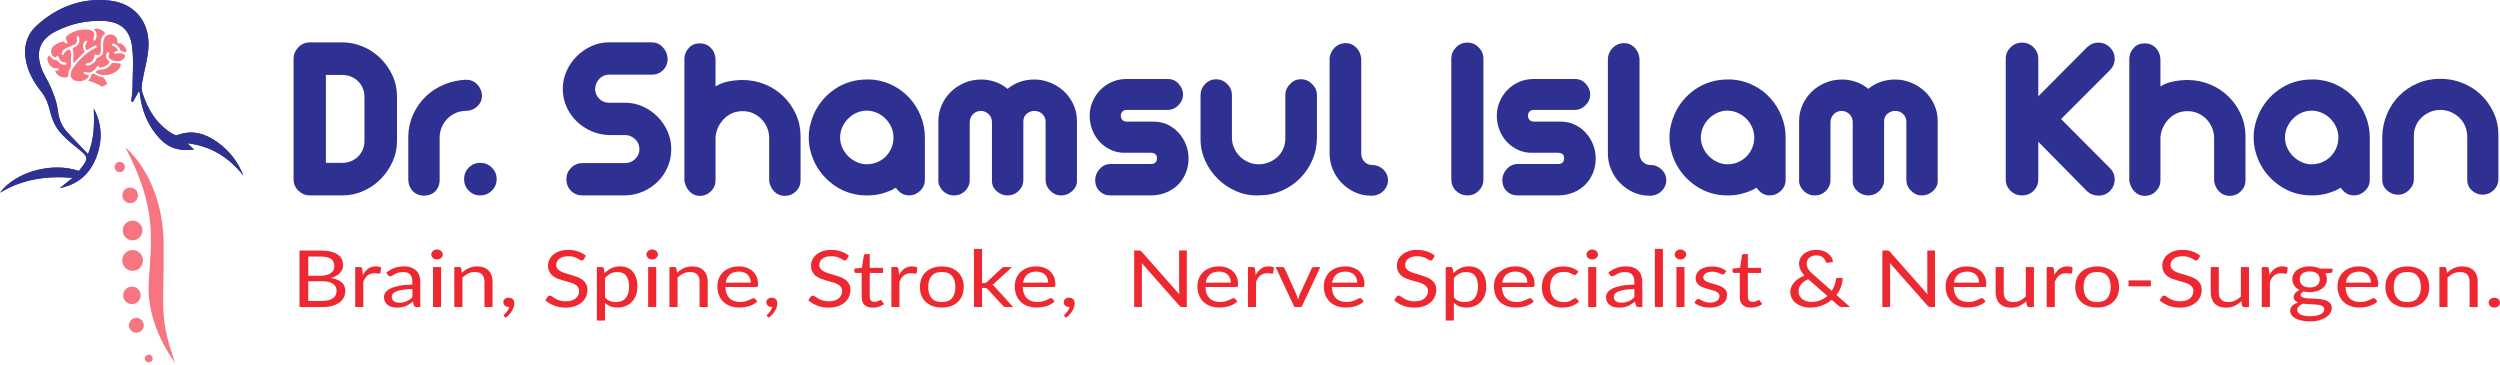 <svg width="384" height="56" viewBox="0 0 384 56" fill="none" xmlns="http://www.w3.org/2000/svg">
<g clip-path="url(#clip0_8251_2428)">
<path d="M12.06 26.247C8.023 24.852 2.384 26.392 0 29.6C3.4 27.538 7.096 26.977 11.177 27.314C10.475 27.87 9.919 28.312 9.177 28.899C12 28.322 13.72 26.745 14.699 24.371C15.771 21.779 15.738 19.184 14.395 16.668C14.504 18.977 14.504 21.26 13.527 23.678C12.314 22.397 11.192 21.278 10.148 20.088C9.309 19.133 8.995 17.969 8.834 16.688C8.696 15.582 8.244 14.496 7.813 13.449C7.379 12.392 6.678 11.434 6.317 10.356C5.452 7.79 6.208 6 8.626 4.779C10.847 3.657 13.239 3.132 15.725 3.205C18.387 3.283 19.938 4.475 20.283 7.114C20.564 9.252 20.366 11.454 20.348 13.629C20.343 14.278 20.221 14.925 20.151 15.574L20.421 15.647C20.714 15.114 21.008 14.582 21.317 14.018C21.413 14.13 21.439 14.145 21.444 14.169C21.468 14.314 21.488 14.46 21.506 14.605C21.823 17.135 22.777 19.387 24.52 21.267C25.899 22.756 27.61 23.273 29.81 22.958C29.364 22.556 29.07 22.294 28.745 22.005C32.392 22.413 35.174 24.171 37.371 26.966C36.561 24.886 35.267 23.195 33.462 21.891C31.564 20.517 29.546 19.881 27.229 20.758C27.026 20.836 26.683 20.665 26.454 20.527C24.021 19.057 22.665 16.784 21.839 14.158C21.686 13.673 21.764 13.083 21.852 12.558C22.161 10.707 22.764 8.87 22.813 7.018C22.912 3.223 20.592 0.514 16.87 0.096C12.597 -0.382 8.823 1.055 5.662 3.909C4.042 5.371 3.553 7.348 4.021 9.506C4.392 11.216 5.244 12.704 6.319 14.047C7.086 15.003 7.447 16.062 7.732 17.234C7.977 18.234 8.405 19.275 9.034 20.078C9.823 21.083 10.852 21.922 11.862 22.725C13.642 24.138 13.691 24.273 12.252 26.093C12.2 26.161 12.12 26.205 12.06 26.255V26.247Z" fill="#2E3192"/>
<path d="M12.06 26.247C12.12 26.198 12.2 26.151 12.252 26.086C13.691 24.265 13.644 24.13 11.862 22.717C10.852 21.914 9.821 21.075 9.034 20.07C8.405 19.268 7.977 18.229 7.732 17.226C7.447 16.055 7.086 14.995 6.319 14.039C5.244 12.696 4.392 11.208 4.021 9.499C3.553 7.34 4.042 5.364 5.662 3.901C8.823 1.049 12.597 -0.387 16.87 0.091C20.595 0.509 22.914 3.218 22.813 7.013C22.764 8.868 22.164 10.704 21.852 12.553C21.764 13.075 21.686 13.668 21.839 14.153C22.665 16.779 24.021 19.052 26.454 20.522C26.683 20.66 27.026 20.829 27.229 20.753C29.546 19.875 31.564 20.514 33.462 21.886C35.265 23.19 36.561 24.883 37.371 26.961C35.174 24.166 32.392 22.408 28.745 22C29.07 22.291 29.361 22.553 29.81 22.953C27.61 23.27 25.899 22.751 24.52 21.262C22.777 19.382 21.826 17.133 21.506 14.6C21.488 14.455 21.468 14.309 21.444 14.164C21.442 14.143 21.413 14.125 21.317 14.013C21.008 14.574 20.714 15.107 20.421 15.642L20.151 15.569C20.218 14.922 20.34 14.273 20.348 13.623C20.366 11.449 20.564 9.247 20.283 7.109C19.938 4.47 18.387 3.278 15.725 3.2C13.239 3.127 10.847 3.652 8.626 4.774C6.208 5.997 5.452 7.787 6.317 10.351C6.681 11.426 7.379 12.384 7.813 13.444C8.242 14.491 8.694 15.577 8.834 16.683C8.995 17.964 9.309 19.127 10.148 20.083C11.19 21.273 12.314 22.39 13.527 23.673C14.504 21.257 14.504 18.971 14.395 16.662C15.738 19.182 15.771 21.774 14.699 24.366C13.717 26.74 11.997 28.317 9.177 28.894C9.919 28.307 10.475 27.865 11.177 27.309C7.094 26.969 3.4 27.53 0 29.595C2.384 26.387 8.023 24.847 12.06 26.242V26.247Z" fill="#2E3192"/>
<path d="M19.275 22.66C19.275 22.66 25.015 27.171 25.132 37.421C25.249 47.673 24.311 48.374 26.948 55.873C26.888 55.579 22.436 50.19 22.846 43.395C23.257 36.6 24.135 31.971 19.273 22.66H19.275Z" fill="#F67581"/>
<path d="M18.397 26.439C18.832 26.439 19.184 26.087 19.184 25.652C19.184 25.217 18.832 24.865 18.397 24.865C17.963 24.865 17.61 25.217 17.61 25.652C17.61 26.087 17.963 26.439 18.397 26.439Z" fill="#F67581"/>
<path d="M19.992 31.2C20.655 31.2 21.192 30.663 21.192 30C21.192 29.337 20.655 28.8 19.992 28.8C19.329 28.8 18.792 29.337 18.792 30C18.792 30.663 19.329 31.2 19.992 31.2Z" fill="#F67581"/>
<path d="M20.366 36.917C21.201 36.917 21.878 36.24 21.878 35.405C21.878 34.57 21.201 33.894 20.366 33.894C19.531 33.894 18.855 34.57 18.855 35.405C18.855 36.24 19.531 36.917 20.366 36.917Z" fill="#F67581"/>
<path d="M20.366 41.597C21.247 41.597 21.961 40.883 21.961 40.002C21.961 39.122 21.247 38.408 20.366 38.408C19.485 38.408 18.771 39.122 18.771 40.002C18.771 40.883 19.485 41.597 20.366 41.597Z" fill="#F67581"/>
<path d="M20.262 46.712C21.006 46.712 21.608 46.109 21.608 45.366C21.608 44.623 21.006 44.021 20.262 44.021C19.519 44.021 18.917 44.623 18.917 45.366C18.917 46.109 19.519 46.712 20.262 46.712Z" fill="#F67581"/>
<path d="M20.946 51.104C21.576 51.104 22.086 50.593 22.086 49.964C22.086 49.334 21.576 48.824 20.946 48.824C20.316 48.824 19.806 49.334 19.806 49.964C19.806 50.593 20.316 51.104 20.946 51.104Z" fill="#F67581"/>
<path d="M22.852 55.66C23.183 55.66 23.452 55.391 23.452 55.06C23.452 54.728 23.183 54.46 22.852 54.46C22.521 54.46 22.252 54.728 22.252 55.06C22.252 55.391 22.521 55.66 22.852 55.66Z" fill="#F67581"/>
<path d="M14.74 11.114C14.917 10.836 15.096 10.756 15.374 10.743C16.187 10.709 16.867 10.395 17.262 9.673C17.688 9.712 18.096 9.748 18.53 9.789C18.574 10.088 18.457 10.369 18.241 10.613C17.808 11.101 17.241 11.345 16.616 11.462C16.213 11.537 15.803 11.556 15.41 11.426C15.184 11.351 14.974 11.223 14.743 11.117L14.74 11.114Z" fill="#F67581"/>
<path d="M16.499 12.886C16.239 13.023 16.023 13.143 15.805 13.249C15.758 13.273 15.675 13.273 15.636 13.244C15.034 12.826 14.364 12.571 13.626 12.403C13.901 12.148 14.073 11.867 14.112 11.507C14.127 11.366 14.447 11.278 14.551 11.371C14.878 11.662 15.27 11.79 15.694 11.857C15.803 11.875 15.932 11.945 15.995 12.034C16.174 12.299 16.325 12.584 16.499 12.883V12.886Z" fill="#F67581"/>
<path d="M15.922 12.036C16.102 12.304 16.25 12.585 16.429 12.883C16.169 13.023 15.951 13.143 15.733 13.252C15.694 13.273 15.603 13.273 15.564 13.252C14.967 12.834 14.291 12.577 13.554 12.405C13.832 12.146 14.001 11.868 14.042 11.509C14.063 11.369 14.38 11.281 14.481 11.369C14.808 11.657 15.208 11.787 15.624 11.857C15.733 11.878 15.863 11.945 15.922 12.036Z" fill="#F67581"/>
<path d="M17.197 9.67C17.626 9.709 18.023 9.751 18.459 9.79C18.498 10.088 18.389 10.366 18.171 10.616C17.732 11.104 17.166 11.343 16.54 11.462C16.143 11.543 15.735 11.561 15.338 11.423C15.109 11.353 14.899 11.223 14.67 11.114C14.849 10.836 15.028 10.756 15.306 10.745C16.122 10.714 16.797 10.397 17.197 9.67Z" fill="#F67581"/>
<path d="M17.177 6.816C17.138 6.956 17.226 7.016 17.356 7.044C17.683 7.125 17.912 7.353 18.073 7.642C18.104 7.691 18.112 7.74 18.133 7.81C17.992 7.839 17.855 7.87 17.725 7.909C17.605 7.94 17.507 8.018 17.546 8.148C17.584 8.288 17.704 8.296 17.823 8.257C18.161 8.159 18.499 8.138 18.839 8.247C19.247 8.377 19.317 8.626 19.047 8.953C18.818 9.252 18.52 9.4 18.14 9.4C17.733 9.4 17.353 9.33 17.016 9.122C16.668 8.904 16.598 8.675 16.748 8.296C16.797 8.177 16.808 8.068 16.668 8.018C16.538 7.958 16.468 8.049 16.408 8.159C16.218 8.538 16.288 8.953 16.598 9.252C16.686 9.333 16.777 9.392 16.857 9.46C16.668 9.987 16.003 10.366 15.247 10.384C15.236 10.356 15.236 10.335 15.226 10.304C15.187 10.244 15.146 10.135 15.096 10.125C15.026 10.125 14.917 10.174 14.878 10.234C14.678 10.572 14.431 10.842 14.083 11.021C13.784 11.179 13.475 11.221 13.159 11.052C13.099 11.013 12.951 11.042 12.899 11.091C12.81 11.19 12.868 11.299 12.979 11.351C13.197 11.431 13.418 11.499 13.675 11.59C13.605 11.72 13.546 11.888 13.426 12.008C12.938 12.535 11.844 12.644 11.247 12.247C10.938 12.039 10.8 11.74 10.868 11.392C10.917 11.114 10.987 10.816 11.135 10.587C12.011 9.304 13.075 8.229 14.437 7.462C14.517 7.423 14.605 7.392 14.686 7.353C14.816 7.314 14.914 7.244 14.855 7.094C14.795 6.946 14.665 6.953 14.556 7.013C14.208 7.203 13.87 7.392 13.533 7.59C13.462 7.629 13.403 7.678 13.343 7.72C13.044 7.421 13.024 6.914 13.304 6.584C13.392 6.475 13.462 6.356 13.314 6.265C13.255 6.234 13.107 6.275 13.047 6.335C12.699 6.683 12.649 7.26 12.927 7.777C12.959 7.836 12.987 7.886 13.016 7.935C12.429 8.522 11.852 9.099 11.255 9.707C11.255 9.538 11.244 9.387 11.244 9.229C11.265 8.961 11.314 8.681 11.294 8.413C11.273 8.086 11.205 7.756 11.146 7.397C11.244 7.359 11.405 7.288 11.543 7.208C12.13 6.888 12.338 6.343 12.12 5.707C12.081 5.587 12 5.488 11.881 5.559C11.81 5.587 11.8 5.717 11.771 5.808C11.761 5.847 11.792 5.888 11.8 5.927C11.909 6.366 11.8 6.662 11.403 6.862C11.075 7.031 10.717 7.151 10.379 7.301C10.19 7.39 10 7.481 9.831 7.6C9.623 7.74 9.512 7.948 9.494 8.208C9.483 8.327 9.514 8.457 9.652 8.447C9.722 8.436 9.821 8.327 9.842 8.247C9.922 7.958 10.369 7.579 10.657 7.59C10.707 7.59 10.766 7.639 10.777 7.678C10.836 7.917 10.925 8.146 10.935 8.384C10.945 8.803 10.847 9.239 10.914 9.639C10.974 9.997 10.904 10.255 10.735 10.553C10.527 10.922 10.436 11.319 10.507 11.748C9.761 12.146 8.686 11.688 8.468 10.862C8.577 10.852 8.686 10.842 8.787 10.831C8.917 10.81 9.016 10.771 8.995 10.623C8.974 10.483 8.875 10.455 8.756 10.475C8.021 10.616 7.294 9.779 7.283 9.094C7.283 8.844 7.364 8.647 7.561 8.527C7.751 8.717 7.909 8.896 8.099 9.044C8.208 9.133 8.366 9.203 8.507 9.213C8.735 9.223 8.875 9.343 9.003 9.512C9.242 9.821 9.579 9.959 9.969 9.94C10.099 9.94 10.229 9.909 10.218 9.751C10.218 9.592 10.099 9.571 9.959 9.571C9.52 9.592 9.262 9.343 9.083 8.974C9.034 8.894 9.023 8.784 8.974 8.707C8.914 8.636 8.826 8.597 8.746 8.538C8.707 8.618 8.665 8.696 8.626 8.777C8.616 8.797 8.626 8.826 8.636 8.847C8.159 8.808 7.81 8.351 7.849 7.842C7.878 7.434 8.109 7.135 8.426 6.907C8.795 6.639 9.213 6.478 9.66 6.39C9.779 6.359 9.86 6.379 9.92 6.488C9.969 6.559 10.029 6.636 10.099 6.668C10.159 6.699 10.288 6.699 10.317 6.657C10.356 6.597 10.366 6.478 10.327 6.418C9.99 5.891 10.008 5.662 10.535 5.304C11.449 4.696 12.465 4.457 13.559 4.548C13.608 4.559 13.668 4.569 13.717 4.579C14.392 4.727 14.623 5.127 14.403 5.792C14.374 5.873 14.314 5.951 14.322 6.021C14.322 6.109 14.382 6.19 14.411 6.27C14.491 6.231 14.6 6.221 14.629 6.161C14.977 5.613 14.907 4.977 14.46 4.52C14.449 4.509 14.439 4.488 14.431 4.47C14.987 4.281 15.795 4.579 16.182 5.127C16.101 5.197 16.023 5.268 15.953 5.335C15.585 5.694 15.475 6.151 15.475 6.639C15.475 6.966 15.496 7.296 15.496 7.623C15.496 7.782 15.475 7.943 15.437 8.081C15.377 8.32 15.169 8.478 14.93 8.488C14.881 8.488 14.831 8.429 14.782 8.408C14.722 8.379 14.634 8.32 14.582 8.338C14.533 8.369 14.473 8.468 14.473 8.538C14.483 9.195 14.026 9.681 13.358 9.712C13.288 9.712 13.218 9.81 13.151 9.86C13.21 9.93 13.27 10.049 13.34 10.06C13.481 10.07 13.639 10.049 13.779 10.011C14.275 9.821 14.665 9.514 14.834 8.977C14.855 8.927 14.922 8.878 14.982 8.857C15.598 8.678 15.829 8.418 15.857 7.774C15.868 7.416 15.818 7.057 15.847 6.699C15.868 6.421 15.907 6.112 16.026 5.852C16.234 5.395 16.743 5.205 17.239 5.325C17.727 5.455 18.034 5.842 18.044 6.348C18.044 6.369 18.034 6.379 18.044 6.397C18.073 6.486 18.083 6.616 18.153 6.675C18.203 6.714 18.333 6.644 18.462 6.616C19.07 6.883 19.675 7.72 19.317 8.039C19.068 7.969 18.829 7.899 18.59 7.821C18.54 7.8 18.501 7.722 18.481 7.673C18.301 7.275 18.052 6.956 17.655 6.777C17.584 6.748 17.514 6.717 17.436 6.696C17.317 6.665 17.208 6.675 17.169 6.816H17.177Z" fill="#F67581"/>
<path d="M52.595 6.509C53.673 6.509 54.722 6.725 55.74 7.153C56.758 7.582 57.652 8.177 58.426 8.938C59.197 9.699 59.818 10.582 60.283 11.587C60.748 12.592 60.982 13.683 60.982 14.86V21.665C60.982 22.769 60.756 23.823 60.301 24.828C59.847 25.834 59.242 26.722 58.48 27.496C57.719 28.267 56.831 28.883 55.813 29.335C54.795 29.79 53.722 30.015 52.595 30.015H47.592C46.93 30.015 46.348 29.777 45.844 29.299C45.34 28.821 45.091 28.226 45.091 27.514V9.01C45.091 8.374 45.33 7.797 45.808 7.28C46.286 6.766 46.88 6.509 47.592 6.509H52.595ZM50.057 11.512V25.013H52.595C53.06 25.013 53.501 24.927 53.919 24.756C54.335 24.584 54.699 24.345 55.005 24.039C55.312 23.732 55.551 23.377 55.722 22.971C55.893 22.566 55.979 22.132 55.979 21.665V14.86C55.979 14.395 55.893 13.958 55.722 13.553C55.551 13.148 55.312 12.792 55.005 12.486C54.699 12.179 54.338 11.94 53.919 11.769C53.501 11.597 53.06 11.512 52.595 11.512H50.057Z" fill="#2E3192"/>
<path d="M65.103 30.052C64.441 30.052 63.891 29.836 63.449 29.408C63.007 28.979 62.763 28.408 62.714 27.696V20.891C62.737 19.714 62.989 18.605 63.467 17.561C63.945 16.52 64.584 15.611 65.379 14.839C66.176 14.068 67.109 13.455 68.174 13C69.241 12.546 70.374 12.296 71.576 12.247C72.262 12.247 72.833 12.481 73.288 12.945C73.742 13.411 73.992 13.977 74.041 14.639C74.041 15.301 73.807 15.86 73.342 16.312C72.877 16.766 72.301 17.005 71.613 17.029C71.049 17.029 70.522 17.133 70.031 17.34C69.54 17.548 69.111 17.836 68.742 18.205C68.374 18.574 68.08 19.008 67.859 19.512C67.638 20.016 67.529 20.561 67.529 21.148V27.844C67.48 28.483 67.241 29.011 66.813 29.426C66.384 29.844 65.813 30.052 65.101 30.052H65.103Z" fill="#2E3192"/>
<path d="M76.286 27.514C76.286 28.2 76.042 28.79 75.551 29.28C75.06 29.771 74.46 30.015 73.748 30.015C73.036 30.015 72.478 29.771 72 29.28C71.522 28.79 71.283 28.203 71.283 27.514C71.283 26.826 71.522 26.239 72 25.748C72.478 25.257 73.06 25.013 73.748 25.013C74.436 25.013 75.06 25.257 75.551 25.748C76.042 26.239 76.286 26.828 76.286 27.514Z" fill="#2E3192"/>
<path d="M92.049 12.12C91.644 12.548 91.428 13.083 91.405 13.72C91.428 14.283 91.644 14.769 92.049 15.171C92.454 15.574 92.951 15.779 93.54 15.779H96.041C96.948 15.779 97.826 15.964 98.673 16.33C99.519 16.699 100.273 17.208 100.935 17.857C101.597 18.506 102.125 19.267 102.517 20.138C102.909 21.008 103.106 21.935 103.106 22.914C103.106 23.893 102.922 24.779 102.556 25.636C102.187 26.496 101.686 27.244 101.047 27.881C100.408 28.52 99.66 29.026 98.802 29.408C97.943 29.787 97.023 29.99 96.044 30.016H89.496C88.761 30.016 88.158 29.777 87.693 29.299C87.228 28.821 86.995 28.226 86.995 27.514C86.995 26.852 87.234 26.275 87.712 25.784C88.189 25.294 88.784 25.049 89.496 25.049H96.044C96.608 25.049 97.112 24.842 97.553 24.423C97.995 24.008 98.215 23.504 98.215 22.914C98.215 22.325 98 21.792 97.571 21.387C97.143 20.982 96.644 20.769 96.08 20.743H93.543C92.61 20.72 91.717 20.522 90.857 20.153C89.997 19.784 89.244 19.288 88.595 18.662C87.945 18.036 87.423 17.296 87.031 16.436C86.639 15.579 86.441 14.647 86.441 13.642C86.441 12.735 86.626 11.852 86.992 10.992C87.361 10.135 87.87 9.374 88.519 8.712C89.169 8.049 89.922 7.517 90.782 7.112C91.639 6.707 92.558 6.504 93.54 6.504H100.088C100.75 6.504 101.314 6.743 101.779 7.221C102.244 7.699 102.501 8.294 102.551 9.005C102.551 9.717 102.317 10.306 101.852 10.771C101.387 11.236 100.797 11.47 100.086 11.47H93.537C92.948 11.47 92.452 11.686 92.047 12.114L92.049 12.12Z" fill="#2E3192"/>
<path d="M107.517 6.657C108.154 6.657 108.699 6.878 109.154 7.319C109.608 7.761 109.857 8.338 109.907 9.049V13.28C110.47 12.912 111.133 12.655 111.894 12.509C112.655 12.361 113.377 12.288 114.065 12.288C115.265 12.288 116.408 12.509 117.486 12.951C118.564 13.392 119.509 14.005 120.32 14.79C121.13 15.574 121.772 16.494 122.252 17.548C122.73 18.603 122.969 19.73 122.969 20.933V27.665C122.969 28.327 122.743 28.891 122.289 29.358C121.834 29.823 121.265 30.07 120.577 30.093C119.938 30.093 119.4 29.878 118.959 29.449C118.517 29.021 118.247 28.475 118.148 27.813V21.192C118.148 20.652 118.044 20.133 117.837 19.629C117.629 19.127 117.341 18.686 116.972 18.304C116.603 17.925 116.174 17.623 115.683 17.403C115.193 17.182 114.652 17.073 114.065 17.073C112.961 17.073 112.024 17.452 111.252 18.213C110.481 18.974 110.031 19.904 109.909 21.008V27.665C109.909 28.327 109.683 28.891 109.229 29.358C108.774 29.823 108.206 30.07 107.517 30.093C106.904 30.093 106.382 29.878 105.954 29.449C105.525 29.021 105.247 28.475 105.125 27.813V8.899C105.174 8.286 105.413 7.758 105.842 7.317C106.27 6.875 106.829 6.655 107.515 6.655L107.517 6.657Z" fill="#2E3192"/>
<path d="M134.189 12.247C135.293 12.369 136.329 12.688 137.298 13.203C138.267 13.717 139.101 14.374 139.8 15.171C140.498 15.969 141.052 16.875 141.454 17.894C141.859 18.912 142.062 19.985 142.062 21.112V27.623C142.062 28.286 141.818 28.849 141.327 29.317C140.836 29.782 140.285 30.016 139.672 30.016C138.813 30.016 138.127 29.623 137.613 28.839C137.491 28.888 137.379 28.943 137.283 29.005C137.184 29.068 137.085 29.122 136.989 29.172C136.4 29.442 135.8 29.649 135.187 29.797C134.548 29.945 133.875 30.018 133.163 30.018C131.324 30.018 129.68 29.522 128.233 28.527C126.787 27.535 125.706 26.252 124.997 24.683C124.753 24.119 124.561 23.543 124.428 22.953C124.293 22.364 124.226 21.753 124.226 21.114C124.226 20.475 124.293 19.862 124.428 19.275C124.563 18.686 124.753 18.112 124.997 17.546C125.709 15.951 126.787 14.665 128.233 13.683C129.68 12.701 131.324 12.21 133.163 12.21H133.696C133.854 12.21 134.02 12.223 134.192 12.247H134.189ZM133.122 25.234C133.685 25.234 134.218 25.13 134.722 24.922C135.223 24.714 135.659 24.426 136.028 24.057C136.397 23.688 136.691 23.255 136.911 22.751C137.132 22.249 137.241 21.701 137.241 21.114C137.241 20.574 137.132 20.055 136.911 19.551C136.691 19.049 136.389 18.608 136.01 18.226C135.628 17.847 135.189 17.546 134.685 17.325C134.181 17.104 133.662 16.995 133.122 16.995C132.581 16.995 132.067 17.104 131.576 17.325C131.085 17.546 130.649 17.847 130.27 18.226C129.888 18.605 129.589 19.047 129.368 19.551C129.148 20.055 129.039 20.574 129.039 21.114C129.039 21.655 129.155 22.213 129.389 22.714C129.623 23.218 129.929 23.652 130.309 24.021C130.688 24.39 131.124 24.683 131.615 24.904C132.106 25.125 132.607 25.234 133.124 25.234H133.122Z" fill="#2E3192"/>
<path d="M150.67 12.21C151.405 12.21 152.122 12.327 152.823 12.561C153.522 12.795 154.166 13.156 154.756 13.647C155.932 12.691 157.306 12.213 158.875 12.213C159.732 12.213 160.561 12.379 161.358 12.709C162.156 13.039 162.854 13.488 163.454 14.052C164.054 14.616 164.532 15.291 164.888 16.075C165.244 16.86 165.421 17.694 165.421 18.577V27.81C165.421 28.4 165.176 28.914 164.685 29.356C164.195 29.797 163.631 30.018 162.992 30.018C162.353 30.018 161.797 29.779 161.319 29.301C160.841 28.823 160.602 28.265 160.602 27.629V18.688C160.602 18.223 160.436 17.831 160.106 17.512C159.776 17.192 159.363 17.034 158.875 17.034C158.457 17.034 158.072 17.174 157.717 17.457C157.361 17.74 157.184 18.151 157.184 18.688V27.629C157.184 28.291 156.945 28.855 156.467 29.322C155.989 29.787 155.418 30.021 154.756 30.021C154.143 30.021 153.589 29.805 153.101 29.377C152.61 28.948 152.366 28.426 152.366 27.813V18.691C152.34 18.2 152.158 17.803 151.815 17.496C151.472 17.19 151.091 17.036 150.675 17.036C150.21 17.036 149.81 17.198 149.48 17.514C149.15 17.834 148.971 18.239 148.948 18.727V27.849C148.898 28.439 148.646 28.948 148.195 29.377C147.74 29.805 147.195 30.021 146.558 30.021C146.215 30.021 145.896 29.961 145.602 29.836C145.309 29.714 145.052 29.543 144.831 29.322C144.61 29.101 144.431 28.844 144.298 28.551C144.163 28.257 144.109 27.951 144.132 27.631V18.582C144.132 17.725 144.304 16.909 144.647 16.135C144.989 15.364 145.457 14.688 146.044 14.112C146.634 13.535 147.324 13.075 148.122 12.732C148.919 12.39 149.771 12.218 150.678 12.218L150.67 12.21Z" fill="#2E3192"/>
<path d="M179.4 12.138C180.062 12.138 180.613 12.39 181.055 12.891C181.496 13.395 181.717 13.927 181.717 14.491C181.717 15.13 181.478 15.686 181 16.164C180.522 16.642 179.987 16.881 179.4 16.881H173.073C172.779 16.881 172.551 16.966 172.392 17.138C172.231 17.309 172.153 17.517 172.153 17.764C172.153 18.01 172.234 18.223 172.392 18.408C172.551 18.592 172.779 18.683 173.073 18.683H177.229C177.99 18.683 178.693 18.836 179.343 19.143C179.992 19.449 180.556 19.868 181.036 20.395C181.514 20.922 181.888 21.522 182.158 22.197C182.429 22.873 182.564 23.577 182.564 24.312C182.564 25.145 182.416 25.912 182.122 26.61C181.829 27.309 181.423 27.912 180.909 28.413C180.395 28.917 179.782 29.309 179.07 29.59C178.358 29.873 177.574 30.013 176.717 30.013H170.499C169.86 30.013 169.322 29.792 168.881 29.351C168.439 28.909 168.218 28.346 168.218 27.657C168.218 27.044 168.439 26.486 168.881 25.984C169.322 25.483 169.862 25.218 170.499 25.195H176.717C177.379 25.195 177.709 24.901 177.709 24.312C177.709 23.722 177.379 23.465 176.717 23.465H172.67C171.935 23.465 171.242 23.312 170.592 23.005C169.943 22.699 169.379 22.288 168.901 21.774C168.423 21.26 168.049 20.657 167.779 19.971C167.509 19.286 167.374 18.551 167.374 17.764C167.374 17.029 167.514 16.322 167.797 15.649C168.078 14.974 168.465 14.379 168.956 13.865C169.447 13.351 170.023 12.94 170.686 12.634C171.348 12.327 172.07 12.161 172.857 12.138H179.405H179.4Z" fill="#2E3192"/>
<path d="M186.795 12.174C187.431 12.174 187.995 12.413 188.488 12.891C188.979 13.369 189.223 13.953 189.223 14.639V21.114C189.223 21.678 189.332 22.213 189.553 22.714C189.774 23.218 190.067 23.652 190.436 24.021C190.805 24.39 191.239 24.683 191.743 24.904C192.244 25.125 192.779 25.234 193.343 25.234C193.906 25.234 194.397 25.135 194.888 24.94C195.379 24.745 195.813 24.475 196.195 24.13C196.574 23.787 196.875 23.369 197.096 22.878C197.317 22.387 197.426 21.86 197.426 21.296V14.6C197.426 14.109 197.548 13.694 197.795 13.348C197.844 13.275 197.898 13.2 197.961 13.127C198.021 13.055 198.091 12.979 198.163 12.906C198.605 12.415 199.156 12.171 199.818 12.171C200.48 12.171 201.057 12.415 201.548 12.906C202.013 13.371 202.259 13.899 202.283 14.488V21.109C202.283 22.335 202.049 23.488 201.584 24.566C201.119 25.647 200.48 26.59 199.672 27.4C198.865 28.21 197.919 28.847 196.839 29.312C195.758 29.777 194.595 30.01 193.343 30.01C192.166 30.06 191.036 29.857 189.958 29.403C188.878 28.948 187.93 28.325 187.106 27.527C186.285 26.73 185.628 25.797 185.137 24.732C184.647 23.665 184.402 22.543 184.402 21.366V14.597C184.402 13.961 184.628 13.403 185.083 12.925C185.537 12.447 186.106 12.195 186.795 12.171V12.174Z" fill="#2E3192"/>
<path d="M206.659 6.618C207.322 6.618 207.88 6.852 208.332 7.317C208.787 7.782 209.036 8.358 209.085 9.047V23.577C209.085 24.067 209.244 24.483 209.563 24.829C209.883 25.171 210.285 25.343 210.776 25.343C211.413 25.343 211.971 25.564 212.449 26.005C212.927 26.447 213.179 26.997 213.202 27.66C213.202 28.249 213 28.769 212.594 29.223C212.189 29.678 211.667 29.953 211.031 30.052H210.516C209.657 30.052 208.849 29.875 208.088 29.52C207.327 29.164 206.659 28.691 206.083 28.104C205.506 27.514 205.052 26.829 204.722 26.044C204.392 25.26 204.226 24.439 204.226 23.579V8.901C204.298 8.288 204.555 7.761 204.997 7.319C205.439 6.878 205.989 6.644 206.652 6.621L206.659 6.618Z" fill="#2E3192"/>
<path d="M225.421 6.545C226.084 6.545 226.652 6.79 227.133 7.28C227.611 7.771 227.85 8.348 227.85 9.01V27.551C227.85 28.236 227.611 28.821 227.133 29.299C226.655 29.777 226.084 30.015 225.421 30.015C224.71 30.015 224.115 29.777 223.637 29.299C223.159 28.821 222.92 28.239 222.92 27.551V9.01C222.92 8.348 223.159 7.771 223.637 7.28C224.115 6.79 224.71 6.545 225.421 6.545Z" fill="#2E3192"/>
<path d="M241.938 12.138C242.6 12.138 243.151 12.39 243.593 12.891C244.034 13.395 244.255 13.927 244.255 14.491C244.255 15.13 244.016 15.686 243.538 16.164C243.06 16.642 242.525 16.881 241.938 16.881H235.611C235.317 16.881 235.089 16.966 234.93 17.138C234.769 17.309 234.691 17.517 234.691 17.764C234.691 18.01 234.772 18.223 234.93 18.408C235.089 18.592 235.317 18.683 235.611 18.683H239.767C240.528 18.683 241.232 18.836 241.881 19.143C242.53 19.449 243.094 19.868 243.574 20.395C244.052 20.922 244.426 21.522 244.697 22.197C244.967 22.873 245.102 23.577 245.102 24.312C245.102 25.145 244.954 25.912 244.66 26.61C244.367 27.309 243.961 27.912 243.447 28.413C242.933 28.917 242.32 29.309 241.608 29.59C240.897 29.873 240.112 30.013 239.255 30.013H233.037C232.398 30.013 231.86 29.792 231.419 29.351C230.977 28.909 230.756 28.346 230.756 27.657C230.756 27.044 230.977 26.486 231.419 25.984C231.86 25.483 232.4 25.218 233.037 25.195H239.255C239.917 25.195 240.247 24.901 240.247 24.312C240.247 23.722 239.917 23.465 239.255 23.465H235.208C234.473 23.465 233.78 23.312 233.13 23.005C232.481 22.699 231.917 22.288 231.439 21.774C230.961 21.26 230.587 20.657 230.317 19.971C230.047 19.286 229.912 18.551 229.912 17.764C229.912 17.029 230.052 16.322 230.335 15.649C230.616 14.974 231.003 14.379 231.494 13.865C231.985 13.351 232.561 12.94 233.224 12.634C233.886 12.327 234.608 12.161 235.395 12.138H241.943H241.938Z" fill="#2E3192"/>
<path d="M249.405 6.618C250.068 6.618 250.626 6.852 251.078 7.317C251.533 7.782 251.782 8.358 251.831 9.047V23.577C251.831 24.067 251.99 24.483 252.309 24.829C252.629 25.171 253.031 25.343 253.522 25.343C254.159 25.343 254.717 25.564 255.195 26.005C255.673 26.447 255.925 26.997 255.948 27.66C255.948 28.249 255.746 28.769 255.341 29.223C254.935 29.678 254.413 29.953 253.777 30.052H253.263C252.403 30.052 251.595 29.875 250.834 29.52C250.073 29.164 249.405 28.691 248.829 28.104C248.252 27.514 247.798 26.829 247.468 26.044C247.135 25.26 246.972 24.439 246.972 23.579V8.901C247.044 8.288 247.302 7.761 247.743 7.319C248.185 6.878 248.735 6.644 249.398 6.621L249.405 6.618Z" fill="#2E3192"/>
<path d="M266.4 12.247C267.504 12.369 268.54 12.688 269.509 13.203C270.478 13.717 271.312 14.374 272.01 15.171C272.709 15.969 273.262 16.875 273.665 17.894C274.07 18.912 274.273 19.985 274.273 21.112V27.623C274.273 28.286 274.028 28.849 273.537 29.317C273.047 29.782 272.496 30.016 271.883 30.016C271.023 30.016 270.337 29.623 269.823 28.839C269.701 28.888 269.589 28.943 269.493 29.005C269.395 29.068 269.296 29.122 269.2 29.172C268.61 29.442 268.01 29.649 267.397 29.797C266.758 29.945 266.086 30.018 265.374 30.018C263.535 30.018 261.891 29.522 260.444 28.527C258.997 27.535 257.917 26.252 257.208 24.683C256.963 24.119 256.771 23.543 256.636 22.953C256.501 22.364 256.434 21.753 256.434 21.114C256.434 20.475 256.501 19.862 256.636 19.275C256.771 18.686 256.961 18.112 257.208 17.546C257.919 15.951 258.997 14.665 260.444 13.683C261.891 12.701 263.535 12.21 265.374 12.21H265.906C266.065 12.21 266.231 12.223 266.402 12.247H266.4ZM265.335 25.234C265.899 25.234 266.431 25.13 266.935 24.922C267.436 24.714 267.873 24.426 268.241 24.057C268.61 23.688 268.904 23.255 269.124 22.751C269.345 22.249 269.457 21.701 269.457 21.114C269.457 20.574 269.348 20.055 269.124 19.551C268.904 19.049 268.602 18.608 268.223 18.226C267.844 17.847 267.402 17.546 266.899 17.325C266.395 17.104 265.875 16.995 265.335 16.995C264.795 16.995 264.28 17.104 263.789 17.325C263.299 17.546 262.865 17.847 262.483 18.226C262.101 18.605 261.802 19.047 261.582 19.551C261.361 20.055 261.249 20.574 261.249 21.114C261.249 21.655 261.366 22.213 261.6 22.714C261.834 23.218 262.14 23.652 262.519 24.021C262.899 24.39 263.335 24.683 263.826 24.904C264.317 25.125 264.818 25.234 265.335 25.234Z" fill="#2E3192"/>
<path d="M282.881 12.21C283.616 12.21 284.333 12.327 285.034 12.561C285.733 12.795 286.377 13.156 286.966 13.647C288.143 12.691 289.517 12.213 291.086 12.213C291.943 12.213 292.772 12.379 293.569 12.709C294.367 13.039 295.065 13.488 295.665 14.052C296.265 14.616 296.743 15.291 297.099 16.075C297.455 16.86 297.631 17.694 297.631 18.577V27.81C297.631 28.4 297.387 28.914 296.896 29.356C296.405 29.797 295.842 30.018 295.205 30.018C294.569 30.018 294.011 29.779 293.533 29.301C293.055 28.823 292.816 28.265 292.816 27.629V18.688C292.816 18.223 292.65 17.831 292.32 17.512C291.99 17.192 291.577 17.034 291.086 17.034C290.668 17.034 290.283 17.174 289.928 17.457C289.572 17.74 289.395 18.151 289.395 18.688V27.629C289.395 28.291 289.156 28.855 288.678 29.322C288.2 29.787 287.629 30.021 286.966 30.021C286.354 30.021 285.8 29.805 285.312 29.377C284.821 28.948 284.577 28.426 284.577 27.813V18.691C284.554 18.2 284.369 17.803 284.026 17.496C283.683 17.19 283.302 17.036 282.886 17.036C282.421 17.036 282.021 17.198 281.691 17.514C281.359 17.834 281.182 18.239 281.159 18.727V27.849C281.109 28.439 280.857 28.948 280.405 29.377C279.951 29.805 279.405 30.021 278.769 30.021C278.426 30.021 278.107 29.961 277.813 29.836C277.52 29.714 277.263 29.543 277.042 29.322C276.821 29.101 276.642 28.844 276.509 28.551C276.374 28.257 276.32 27.951 276.343 27.631V18.582C276.343 17.725 276.515 16.909 276.857 16.135C277.2 15.364 277.668 14.688 278.255 14.112C278.844 13.535 279.535 13.075 280.333 12.732C281.13 12.39 281.982 12.218 282.889 12.218L282.881 12.21Z" fill="#2E3192"/>
<path d="M324.083 25.821C324.574 26.312 324.818 26.893 324.818 27.569C324.818 28.244 324.571 28.839 324.083 29.353C323.592 29.818 323.01 30.052 322.335 30.052C321.659 30.052 321.064 29.818 320.55 29.353L313.083 21.774V27.551C313.083 28.236 312.844 28.821 312.366 29.299C311.888 29.777 311.293 30.015 310.581 30.015C309.87 30.015 309.306 29.777 308.815 29.299C308.324 28.821 308.08 28.239 308.08 27.551V9.01C308.08 8.348 308.324 7.771 308.815 7.28C309.306 6.79 309.893 6.545 310.581 6.545C311.27 6.545 311.888 6.79 312.366 7.28C312.844 7.771 313.083 8.348 313.083 9.01V14.787L320.55 7.283C321.064 6.792 321.659 6.548 322.335 6.548C323.01 6.548 323.592 6.792 324.083 7.283C324.574 7.774 324.818 8.356 324.818 9.031C324.818 9.706 324.571 10.288 324.083 10.779L316.579 18.283L324.083 25.823V25.821Z" fill="#2E3192"/>
<path d="M329.455 6.657C330.091 6.657 330.637 6.878 331.091 7.319C331.546 7.761 331.795 8.338 331.844 9.049V13.28C332.408 12.912 333.07 12.655 333.831 12.509C334.592 12.361 335.314 12.288 336.003 12.288C337.203 12.288 338.346 12.509 339.424 12.951C340.501 13.392 341.447 14.005 342.257 14.79C343.068 15.574 343.709 16.494 344.19 17.548C344.668 18.603 344.907 19.73 344.907 20.933V27.665C344.907 28.327 344.681 28.891 344.226 29.358C343.772 29.823 343.203 30.07 342.514 30.093C341.876 30.093 341.338 29.878 340.896 29.449C340.455 29.021 340.185 28.475 340.086 27.813V21.192C340.086 20.652 339.982 20.133 339.774 19.629C339.566 19.127 339.278 18.686 338.909 18.304C338.54 17.925 338.112 17.623 337.621 17.403C337.13 17.182 336.59 17.073 336.003 17.073C334.899 17.073 333.961 17.452 333.19 18.213C332.418 18.974 331.969 19.904 331.847 21.008V27.665C331.847 28.327 331.621 28.891 331.166 29.358C330.712 29.823 330.143 30.07 329.455 30.093C328.842 30.093 328.32 29.878 327.891 29.449C327.463 29.021 327.187 28.475 327.062 27.813V8.899C327.112 8.286 327.351 7.758 327.779 7.317C328.208 6.875 328.766 6.655 329.452 6.655L329.455 6.657Z" fill="#2E3192"/>
<path d="M356.124 12.247C357.228 12.369 358.265 12.688 359.234 13.203C360.202 13.717 361.036 14.374 361.735 15.171C362.434 15.969 362.987 16.875 363.389 17.894C363.795 18.912 363.997 19.985 363.997 21.112V27.623C363.997 28.286 363.753 28.849 363.262 29.317C362.771 29.782 362.221 30.016 361.608 30.016C360.748 30.016 360.062 29.623 359.548 28.839C359.426 28.888 359.314 28.943 359.218 29.005C359.119 29.068 359.021 29.122 358.924 29.172C358.335 29.442 357.735 29.649 357.122 29.797C356.483 29.945 355.81 30.018 355.098 30.018C353.26 30.018 351.615 29.522 350.169 28.527C348.722 27.535 347.641 26.252 346.932 24.683C346.688 24.119 346.496 23.543 346.361 22.953C346.226 22.364 346.158 21.753 346.158 21.114C346.158 20.475 346.226 19.862 346.361 19.275C346.496 18.686 346.685 18.112 346.932 17.546C347.644 15.951 348.722 14.665 350.169 13.683C351.615 12.701 353.26 12.21 355.098 12.21H355.631C355.789 12.21 355.956 12.223 356.127 12.247H356.124ZM355.057 25.234C355.621 25.234 356.153 25.13 356.657 24.922C357.158 24.714 357.595 24.426 357.963 24.057C358.332 23.688 358.626 23.255 358.847 22.751C359.067 22.249 359.179 21.701 359.179 21.114C359.179 20.574 359.07 20.055 358.847 19.551C358.626 19.049 358.324 18.608 357.945 18.226C357.566 17.847 357.124 17.546 356.621 17.325C356.117 17.104 355.597 16.995 355.057 16.995C354.517 16.995 354.002 17.104 353.511 17.325C353.021 17.546 352.587 17.847 352.205 18.226C351.823 18.605 351.524 19.047 351.304 19.551C351.083 20.055 350.971 20.574 350.971 21.114C350.971 21.655 351.088 22.213 351.322 22.714C351.556 23.218 351.862 23.652 352.241 24.021C352.621 24.39 353.057 24.683 353.548 24.904C354.039 25.125 354.54 25.234 355.057 25.234Z" fill="#2E3192"/>
<path d="M374.849 12.101C376.026 12.101 377.153 12.317 378.234 12.745C379.311 13.174 380.257 13.777 381.067 14.548C381.878 15.319 382.527 16.234 383.018 17.288C383.509 18.343 383.753 19.483 383.753 20.709V27.514C383.753 28.153 383.527 28.704 383.072 29.169C382.618 29.634 382.06 29.881 381.4 29.904C380.737 29.904 380.166 29.688 379.688 29.26C379.21 28.831 378.971 28.286 378.971 27.623V21.003C378.971 20.439 378.867 19.907 378.66 19.403C378.452 18.901 378.156 18.465 377.776 18.096C377.397 17.727 376.956 17.434 376.452 17.213C375.948 16.992 375.402 16.883 374.815 16.883C374.275 16.883 373.761 16.987 373.27 17.195C372.779 17.403 372.35 17.68 371.982 18.023C371.613 18.366 371.319 18.784 371.098 19.275C370.878 19.766 370.769 20.28 370.769 20.821V27.517C370.769 28.156 370.522 28.712 370.034 29.19C369.543 29.668 368.979 29.907 368.343 29.907C367.706 29.907 367.14 29.686 366.649 29.244C366.158 28.803 365.914 28.262 365.914 27.626V21.005C365.937 19.779 366.176 18.626 366.631 17.548C367.085 16.47 367.709 15.525 368.506 14.714C369.304 13.904 370.241 13.268 371.319 12.803C372.397 12.338 373.576 12.104 374.852 12.104L374.849 12.101Z" fill="#2E3192"/>
<path d="M49.185 38.478C49.798 38.478 50.325 38.53 50.769 38.636C51.213 38.74 51.577 38.891 51.863 39.086C52.148 39.281 52.359 39.517 52.494 39.797C52.629 40.078 52.696 40.395 52.696 40.746C52.696 40.959 52.657 41.164 52.582 41.361C52.507 41.556 52.39 41.74 52.237 41.909C52.083 42.078 51.889 42.231 51.655 42.366C51.421 42.501 51.146 42.611 50.829 42.696C51.561 42.818 52.115 43.044 52.483 43.377C52.852 43.709 53.037 44.146 53.037 44.688C53.037 45.055 52.959 45.39 52.803 45.694C52.647 45.998 52.421 46.257 52.12 46.475C51.819 46.694 51.452 46.862 51.016 46.982C50.58 47.101 50.083 47.161 49.525 47.161H46.003V38.483H49.185V38.478ZM47.346 39.403V42.364H49.128C49.507 42.364 49.839 42.327 50.12 42.255C50.4 42.182 50.634 42.081 50.816 41.951C51 41.821 51.135 41.665 51.224 41.481C51.312 41.296 51.356 41.096 51.356 40.878C51.356 40.366 51.18 39.99 50.826 39.756C50.473 39.52 49.925 39.403 49.182 39.403H47.343H47.346ZM49.504 46.221C49.889 46.221 50.221 46.182 50.499 46.107C50.777 46.031 51.005 45.922 51.185 45.782C51.364 45.642 51.494 45.478 51.577 45.286C51.66 45.094 51.702 44.883 51.702 44.652C51.702 44.203 51.517 43.849 51.151 43.59C50.785 43.33 50.234 43.2 49.502 43.2H47.343V46.221H49.502H49.504Z" fill="#EE2830"/>
<path d="M55.735 42.249C55.958 41.828 56.231 41.501 56.556 41.265C56.88 41.029 57.278 40.912 57.745 40.912C57.893 40.912 58.036 40.925 58.174 40.953C58.312 40.982 58.434 41.026 58.54 41.086L58.449 41.891C58.421 41.992 58.35 42.041 58.241 42.041C58.176 42.041 58.08 42.029 57.956 42.005C57.831 41.982 57.688 41.969 57.53 41.969C57.306 41.969 57.109 41.997 56.935 42.054C56.761 42.112 56.605 42.195 56.467 42.306C56.33 42.418 56.208 42.556 56.099 42.717C55.989 42.88 55.891 43.068 55.802 43.278V47.153H54.556V41.018H55.265C55.4 41.018 55.493 41.041 55.543 41.086C55.595 41.13 55.628 41.208 55.647 41.317L55.73 42.249H55.735Z" fill="#EE2830"/>
<path d="M59.335 41.886C59.725 41.558 60.145 41.314 60.595 41.153C61.044 40.992 61.543 40.912 62.091 40.912C62.486 40.912 62.836 40.969 63.143 41.081C63.449 41.195 63.706 41.351 63.917 41.553C64.125 41.756 64.283 42 64.39 42.286C64.496 42.571 64.551 42.888 64.551 43.231V47.156H64C63.88 47.156 63.787 47.138 63.722 47.104C63.657 47.07 63.605 47.002 63.569 46.901L63.428 46.319C63.242 46.47 63.062 46.6 62.886 46.717C62.709 46.834 62.525 46.93 62.33 47.008C62.135 47.086 61.927 47.148 61.706 47.19C61.486 47.231 61.242 47.252 60.971 47.252C60.701 47.252 60.439 47.218 60.197 47.153C59.956 47.088 59.745 46.987 59.566 46.855C59.387 46.722 59.247 46.553 59.14 46.348C59.036 46.145 58.984 45.904 58.984 45.623C58.984 45.382 59.06 45.148 59.213 44.925C59.366 44.701 59.615 44.501 59.958 44.327C60.301 44.153 60.751 44.01 61.301 43.901C61.855 43.789 62.532 43.727 63.335 43.712V43.234C63.335 42.758 63.215 42.397 62.979 42.153C62.743 41.909 62.397 41.787 61.943 41.787C61.636 41.787 61.379 41.821 61.174 41.886C60.966 41.953 60.79 42.026 60.639 42.109C60.488 42.192 60.358 42.267 60.249 42.332C60.14 42.4 60.031 42.431 59.925 42.431C59.842 42.431 59.769 42.413 59.709 42.374C59.649 42.335 59.597 42.288 59.556 42.231L59.332 41.886H59.335ZM63.34 44.392C62.769 44.408 62.283 44.447 61.88 44.509C61.478 44.571 61.151 44.654 60.899 44.753C60.647 44.855 60.462 44.974 60.348 45.112C60.234 45.249 60.177 45.403 60.177 45.571C60.177 45.74 60.208 45.873 60.267 45.989C60.327 46.106 60.41 46.203 60.514 46.278C60.618 46.353 60.743 46.408 60.883 46.441C61.023 46.475 61.177 46.493 61.34 46.493C61.558 46.493 61.758 46.475 61.94 46.436C62.122 46.397 62.291 46.343 62.452 46.27C62.613 46.197 62.766 46.112 62.912 46.01C63.057 45.909 63.2 45.795 63.34 45.665V44.392Z" fill="#EE2830"/>
<path d="M68.013 39.094C68.013 39.197 67.99 39.296 67.94 39.387C67.891 39.478 67.826 39.559 67.745 39.629C67.665 39.699 67.569 39.756 67.46 39.795C67.351 39.837 67.236 39.855 67.114 39.855C66.992 39.855 66.88 39.834 66.777 39.795C66.673 39.756 66.582 39.699 66.501 39.629C66.423 39.559 66.358 39.478 66.314 39.387C66.27 39.296 66.244 39.197 66.244 39.094C66.244 38.99 66.267 38.888 66.314 38.795C66.361 38.701 66.423 38.618 66.501 38.546C66.579 38.475 66.673 38.418 66.777 38.379C66.88 38.34 66.995 38.32 67.114 38.32C67.234 38.32 67.351 38.34 67.46 38.379C67.569 38.421 67.665 38.475 67.745 38.546C67.826 38.616 67.891 38.699 67.94 38.795C67.99 38.891 68.013 38.99 68.013 39.094ZM67.748 41.021V47.156H66.509V41.021H67.748Z" fill="#EE2830"/>
<path d="M70.951 41.909C71.104 41.758 71.268 41.623 71.439 41.504C71.611 41.382 71.792 41.278 71.984 41.192C72.177 41.106 72.382 41.039 72.597 40.992C72.813 40.946 73.047 40.922 73.296 40.922C73.681 40.922 74.021 40.977 74.317 41.088C74.611 41.2 74.857 41.356 75.055 41.561C75.252 41.766 75.403 42.01 75.504 42.296C75.605 42.582 75.657 42.899 75.657 43.247V47.153H74.41V43.247C74.41 42.782 74.288 42.423 74.044 42.166C73.8 41.909 73.431 41.782 72.933 41.782C72.566 41.782 72.224 41.86 71.907 42.013C71.59 42.166 71.296 42.374 71.026 42.636V47.153H69.779V41.018H70.525C70.701 41.018 70.811 41.093 70.852 41.242L70.951 41.907V41.909Z" fill="#EE2830"/>
<path d="M77.475 48.618C77.439 48.59 77.413 48.564 77.4 48.54C77.387 48.517 77.379 48.486 77.379 48.449C77.379 48.421 77.39 48.392 77.411 48.364C77.431 48.335 77.455 48.309 77.483 48.286C77.53 48.242 77.59 48.182 77.66 48.109C77.733 48.036 77.805 47.951 77.878 47.852C77.953 47.753 78.021 47.644 78.083 47.525C78.146 47.405 78.192 47.281 78.218 47.145C78.205 47.151 78.19 47.151 78.174 47.151H78.13C77.888 47.151 77.691 47.081 77.54 46.943C77.39 46.803 77.314 46.626 77.314 46.408C77.314 46.218 77.39 46.057 77.54 45.922C77.691 45.79 77.891 45.722 78.143 45.722C78.283 45.722 78.405 45.745 78.512 45.79C78.618 45.834 78.707 45.896 78.779 45.974C78.852 46.052 78.907 46.143 78.943 46.247C78.979 46.351 78.998 46.462 78.998 46.582C78.998 46.764 78.969 46.953 78.909 47.148C78.852 47.343 78.766 47.538 78.652 47.73C78.538 47.922 78.4 48.109 78.237 48.291C78.073 48.473 77.888 48.639 77.681 48.792L77.473 48.616L77.475 48.618Z" fill="#EE2830"/>
<path d="M89.675 39.834C89.633 39.894 89.589 39.94 89.54 39.969C89.491 40 89.431 40.013 89.363 40.013C89.285 40.013 89.192 39.979 89.085 39.909C88.979 39.842 88.844 39.764 88.685 39.683C88.524 39.6 88.332 39.525 88.106 39.457C87.88 39.39 87.608 39.353 87.288 39.353C86.987 39.353 86.722 39.39 86.491 39.46C86.259 39.53 86.067 39.626 85.911 39.748C85.755 39.87 85.639 40.011 85.561 40.174C85.483 40.338 85.441 40.514 85.441 40.704C85.441 40.946 85.509 41.148 85.646 41.307C85.784 41.465 85.963 41.603 86.189 41.714C86.415 41.829 86.67 41.925 86.956 42.008C87.241 42.091 87.535 42.177 87.833 42.265C88.132 42.353 88.426 42.455 88.711 42.564C88.997 42.675 89.252 42.816 89.478 42.984C89.704 43.153 89.883 43.361 90.02 43.608C90.158 43.855 90.226 44.156 90.226 44.517C90.226 44.896 90.15 45.252 90.002 45.584C89.854 45.917 89.636 46.208 89.35 46.455C89.065 46.701 88.714 46.894 88.298 47.036C87.883 47.177 87.41 47.249 86.88 47.249C86.231 47.249 85.641 47.148 85.111 46.943C84.582 46.738 84.13 46.462 83.753 46.117L84.142 45.561C84.179 45.517 84.226 45.481 84.278 45.45C84.332 45.418 84.389 45.405 84.454 45.405C84.514 45.405 84.584 45.426 84.659 45.47C84.735 45.512 84.823 45.566 84.922 45.631C85.02 45.696 85.129 45.766 85.257 45.844C85.382 45.922 85.524 45.992 85.685 46.057C85.846 46.122 86.028 46.174 86.231 46.218C86.436 46.26 86.665 46.281 86.919 46.281C87.239 46.281 87.524 46.242 87.776 46.166C88.028 46.091 88.239 45.982 88.413 45.842C88.587 45.701 88.719 45.535 88.813 45.343C88.906 45.151 88.953 44.933 88.953 44.696C88.953 44.434 88.885 44.218 88.748 44.052C88.61 43.886 88.431 43.743 88.207 43.631C87.984 43.517 87.73 43.423 87.441 43.343C87.153 43.265 86.862 43.184 86.563 43.101C86.267 43.018 85.974 42.922 85.685 42.813C85.397 42.704 85.142 42.564 84.919 42.39C84.696 42.216 84.517 42 84.379 41.738C84.241 41.478 84.174 41.156 84.174 40.772C84.174 40.465 84.241 40.169 84.379 39.881C84.517 39.595 84.717 39.34 84.979 39.117C85.241 38.896 85.563 38.717 85.948 38.584C86.332 38.452 86.771 38.385 87.267 38.385C87.826 38.385 88.332 38.462 88.789 38.616C89.246 38.769 89.649 38.992 89.997 39.281L89.67 39.839L89.675 39.834Z" fill="#EE2830"/>
<path d="M92.865 41.971C93.161 41.652 93.506 41.397 93.896 41.203C94.285 41.008 94.732 40.912 95.234 40.912C95.641 40.912 96.01 40.979 96.34 41.114C96.67 41.249 96.951 41.449 97.182 41.714C97.413 41.979 97.592 42.306 97.717 42.699C97.841 43.091 97.904 43.54 97.904 44.049C97.904 44.501 97.834 44.922 97.696 45.312C97.556 45.701 97.356 46.039 97.093 46.322C96.831 46.608 96.511 46.831 96.132 46.995C95.753 47.158 95.327 47.239 94.854 47.239C94.423 47.239 94.052 47.177 93.743 47.049C93.434 46.922 93.161 46.745 92.924 46.519V49.231H91.678V41.021H92.423C92.6 41.021 92.709 41.096 92.751 41.244L92.862 41.971H92.865ZM92.927 45.675C93.156 45.943 93.402 46.13 93.672 46.239C93.943 46.348 94.244 46.403 94.579 46.403C95.239 46.403 95.745 46.2 96.096 45.792C96.449 45.384 96.626 44.803 96.626 44.049C96.626 43.649 96.584 43.306 96.504 43.021C96.423 42.735 96.306 42.499 96.153 42.314C96 42.13 95.813 41.997 95.589 41.912C95.366 41.826 95.114 41.784 94.831 41.784C94.428 41.784 94.073 41.865 93.769 42.026C93.465 42.187 93.184 42.416 92.93 42.709V45.675H92.927Z" fill="#EE2830"/>
<path d="M101.06 39.094C101.06 39.197 101.036 39.296 100.987 39.387C100.938 39.478 100.873 39.559 100.792 39.629C100.712 39.699 100.616 39.756 100.507 39.795C100.398 39.837 100.283 39.855 100.161 39.855C100.039 39.855 99.927 39.834 99.823 39.795C99.72 39.756 99.629 39.699 99.548 39.629C99.47 39.559 99.405 39.478 99.361 39.387C99.317 39.296 99.291 39.197 99.291 39.094C99.291 38.99 99.314 38.888 99.361 38.795C99.408 38.701 99.47 38.618 99.548 38.546C99.626 38.475 99.72 38.418 99.823 38.379C99.927 38.34 100.042 38.32 100.161 38.32C100.281 38.32 100.398 38.34 100.507 38.379C100.616 38.421 100.712 38.475 100.792 38.546C100.873 38.616 100.938 38.699 100.987 38.795C101.036 38.891 101.06 38.99 101.06 39.094ZM100.795 41.021V47.156H99.556V41.021H100.795Z" fill="#EE2830"/>
<path d="M103.998 41.909C104.151 41.758 104.314 41.623 104.486 41.504C104.657 41.382 104.839 41.278 105.031 41.192C105.224 41.106 105.429 41.039 105.644 40.992C105.86 40.946 106.094 40.922 106.343 40.922C106.727 40.922 107.068 40.977 107.364 41.088C107.657 41.2 107.904 41.356 108.101 41.561C108.299 41.766 108.45 42.01 108.551 42.296C108.652 42.582 108.704 42.899 108.704 43.247V47.153H107.457V43.247C107.457 42.782 107.335 42.423 107.091 42.166C106.847 41.909 106.478 41.782 105.979 41.782C105.613 41.782 105.27 41.86 104.953 42.013C104.637 42.166 104.343 42.374 104.073 42.636V47.153H102.826V41.018H103.572C103.748 41.018 103.857 41.093 103.899 41.242L103.998 41.907V41.909Z" fill="#EE2830"/>
<path d="M116.324 46.294C116.171 46.455 115.987 46.595 115.774 46.714C115.561 46.834 115.332 46.932 115.088 47.008C114.844 47.086 114.592 47.143 114.332 47.179C114.072 47.215 113.815 47.236 113.558 47.236C113.07 47.236 112.62 47.164 112.21 47.021C111.8 46.878 111.444 46.667 111.145 46.392C110.846 46.117 110.613 45.774 110.446 45.366C110.28 44.958 110.194 44.491 110.194 43.961C110.194 43.532 110.27 43.132 110.42 42.761C110.571 42.39 110.789 42.068 111.072 41.795C111.355 41.522 111.701 41.309 112.109 41.153C112.516 40.997 112.976 40.919 113.488 40.919C113.911 40.919 114.301 40.982 114.662 41.104C115.02 41.226 115.332 41.405 115.594 41.636C115.857 41.867 116.062 42.156 116.21 42.496C116.358 42.836 116.433 43.226 116.433 43.662C116.433 43.831 116.413 43.945 116.371 44.003C116.329 44.06 116.251 44.088 116.135 44.088H111.42C111.433 44.475 111.496 44.813 111.605 45.099C111.714 45.384 111.867 45.623 112.062 45.816C112.257 46.008 112.488 46.151 112.758 46.244C113.028 46.34 113.329 46.387 113.662 46.387C113.974 46.387 114.241 46.356 114.467 46.294C114.693 46.231 114.885 46.164 115.049 46.091C115.213 46.018 115.348 45.951 115.457 45.888C115.566 45.826 115.659 45.795 115.74 45.795C115.841 45.795 115.922 45.828 115.976 45.899L116.324 46.294ZM115.322 43.418C115.322 43.169 115.28 42.938 115.2 42.73C115.119 42.522 115 42.343 114.844 42.192C114.688 42.041 114.498 41.925 114.275 41.842C114.051 41.758 113.8 41.717 113.516 41.717C112.922 41.717 112.451 41.867 112.106 42.169C111.761 42.47 111.545 42.886 111.462 43.418H115.319H115.322Z" fill="#EE2830"/>
<path d="M117.875 48.618C117.839 48.59 117.813 48.564 117.8 48.54C117.787 48.517 117.779 48.486 117.779 48.449C117.779 48.421 117.789 48.392 117.81 48.364C117.831 48.335 117.854 48.309 117.883 48.286C117.929 48.242 117.989 48.182 118.059 48.109C118.132 48.036 118.205 47.951 118.277 47.852C118.353 47.753 118.42 47.644 118.483 47.525C118.545 47.405 118.592 47.281 118.618 47.145C118.605 47.151 118.589 47.151 118.574 47.151H118.529C118.288 47.151 118.09 47.081 117.94 46.943C117.789 46.803 117.714 46.626 117.714 46.408C117.714 46.218 117.789 46.057 117.94 45.922C118.09 45.79 118.29 45.722 118.542 45.722C118.683 45.722 118.805 45.745 118.911 45.79C119.018 45.834 119.106 45.896 119.179 45.974C119.252 46.052 119.306 46.143 119.342 46.247C119.379 46.351 119.397 46.462 119.397 46.582C119.397 46.764 119.368 46.953 119.309 47.148C119.252 47.343 119.166 47.538 119.052 47.73C118.937 47.922 118.8 48.109 118.636 48.291C118.472 48.473 118.288 48.639 118.08 48.792L117.872 48.616L117.875 48.618Z" fill="#EE2830"/>
<path d="M130.075 39.834C130.034 39.894 129.99 39.94 129.94 39.969C129.891 40 129.831 40.013 129.764 40.013C129.686 40.013 129.592 39.979 129.486 39.909C129.379 39.842 129.244 39.764 129.086 39.683C128.925 39.6 128.733 39.525 128.507 39.457C128.281 39.39 128.008 39.353 127.688 39.353C127.387 39.353 127.122 39.39 126.891 39.46C126.66 39.53 126.468 39.626 126.312 39.748C126.156 39.87 126.039 40.011 125.961 40.174C125.883 40.338 125.842 40.514 125.842 40.704C125.842 40.946 125.909 41.148 126.047 41.307C126.184 41.465 126.364 41.603 126.59 41.714C126.816 41.829 127.07 41.925 127.356 42.008C127.642 42.091 127.935 42.177 128.234 42.265C128.533 42.353 128.826 42.455 129.112 42.564C129.397 42.675 129.652 42.816 129.878 42.984C130.104 43.153 130.283 43.361 130.421 43.608C130.559 43.855 130.626 44.156 130.626 44.517C130.626 44.896 130.551 45.252 130.403 45.584C130.255 45.917 130.036 46.208 129.751 46.455C129.465 46.701 129.114 46.894 128.699 47.036C128.283 47.177 127.81 47.249 127.281 47.249C126.631 47.249 126.042 47.148 125.512 46.943C124.982 46.738 124.53 46.462 124.153 46.117L124.543 45.561C124.579 45.517 124.626 45.481 124.678 45.45C124.733 45.418 124.79 45.405 124.855 45.405C124.914 45.405 124.984 45.426 125.06 45.47C125.135 45.512 125.223 45.566 125.322 45.631C125.421 45.696 125.53 45.766 125.657 45.844C125.782 45.922 125.925 45.992 126.086 46.057C126.247 46.122 126.429 46.174 126.631 46.218C126.836 46.26 127.065 46.281 127.32 46.281C127.639 46.281 127.925 46.242 128.177 46.166C128.429 46.091 128.639 45.982 128.813 45.842C128.987 45.701 129.12 45.535 129.213 45.343C129.307 45.151 129.353 44.933 129.353 44.696C129.353 44.434 129.286 44.218 129.148 44.052C129.01 43.886 128.831 43.743 128.608 43.631C128.384 43.517 128.13 43.423 127.842 43.343C127.553 43.265 127.262 43.184 126.964 43.101C126.668 43.018 126.374 42.922 126.086 42.813C125.797 42.704 125.543 42.564 125.32 42.39C125.096 42.216 124.917 42 124.779 41.738C124.642 41.478 124.574 41.156 124.574 40.772C124.574 40.465 124.642 40.169 124.779 39.881C124.917 39.595 125.117 39.34 125.379 39.117C125.642 38.896 125.964 38.717 126.348 38.584C126.733 38.452 127.172 38.385 127.668 38.385C128.226 38.385 128.733 38.462 129.19 38.616C129.647 38.769 130.049 38.992 130.397 39.281L130.07 39.839L130.075 39.834Z" fill="#EE2830"/>
<path d="M134.086 47.252C133.528 47.252 133.102 47.117 132.8 46.847C132.502 46.577 132.351 46.187 132.351 45.678V41.925H131.502C131.426 41.925 131.364 41.907 131.315 41.867C131.263 41.829 131.239 41.769 131.239 41.688V41.257L132.395 41.13L132.681 39.234C132.694 39.174 132.725 39.125 132.774 39.086C132.824 39.047 132.886 39.029 132.967 39.029H133.593V41.143H135.631V41.925H133.593V45.605C133.593 45.862 133.665 46.054 133.808 46.179C133.951 46.304 134.138 46.366 134.364 46.366C134.494 46.366 134.605 46.351 134.702 46.322C134.798 46.291 134.878 46.26 134.948 46.223C135.018 46.187 135.078 46.153 135.125 46.125C135.172 46.096 135.216 46.081 135.255 46.081C135.32 46.081 135.377 46.114 135.429 46.184L135.79 46.699C135.577 46.873 135.32 47.008 135.016 47.106C134.715 47.205 134.403 47.255 134.083 47.255L134.086 47.252Z" fill="#EE2830"/>
<path d="M138.091 42.249C138.315 41.828 138.587 41.501 138.912 41.265C139.237 41.029 139.634 40.912 140.102 40.912C140.25 40.912 140.393 40.925 140.53 40.953C140.668 40.982 140.79 41.026 140.897 41.086L140.806 41.891C140.777 41.992 140.707 42.041 140.598 42.041C140.533 42.041 140.437 42.029 140.312 42.005C140.187 41.982 140.045 41.969 139.886 41.969C139.663 41.969 139.465 41.997 139.291 42.054C139.117 42.112 138.961 42.195 138.824 42.306C138.686 42.418 138.564 42.556 138.455 42.717C138.346 42.88 138.247 43.068 138.159 43.278V47.153H136.912V41.018H137.621C137.756 41.018 137.85 41.041 137.899 41.086C137.951 41.13 137.985 41.208 138.003 41.317L138.086 42.249H138.091Z" fill="#EE2830"/>
<path d="M144.67 40.922C145.185 40.922 145.649 40.997 146.062 41.145C146.475 41.296 146.829 41.507 147.12 41.782C147.413 42.057 147.636 42.39 147.792 42.777C147.948 43.166 148.026 43.6 148.026 44.081C148.026 44.561 147.948 45 147.792 45.39C147.636 45.777 147.413 46.109 147.12 46.382C146.826 46.655 146.475 46.868 146.062 47.016C145.649 47.164 145.185 47.236 144.67 47.236C144.156 47.236 143.683 47.164 143.268 47.016C142.852 46.868 142.499 46.657 142.205 46.382C141.912 46.106 141.688 45.777 141.533 45.39C141.377 45.003 141.299 44.566 141.299 44.081C141.299 43.595 141.377 43.166 141.533 42.777C141.688 42.387 141.912 42.055 142.205 41.782C142.499 41.507 142.852 41.296 143.268 41.145C143.683 40.997 144.151 40.922 144.67 40.922ZM144.67 46.397C145.366 46.397 145.886 46.195 146.229 45.79C146.572 45.385 146.743 44.818 146.743 44.091C146.743 43.364 146.572 42.792 146.229 42.385C145.886 41.977 145.366 41.774 144.67 41.774C144.317 41.774 144.011 41.826 143.748 41.932C143.486 42.036 143.268 42.19 143.094 42.387C142.92 42.584 142.79 42.829 142.704 43.117C142.618 43.405 142.574 43.733 142.574 44.093C142.574 44.821 142.748 45.387 143.094 45.792C143.439 46.197 143.964 46.4 144.67 46.4V46.397Z" fill="#EE2830"/>
<path d="M150.842 38.234V43.483H151.161C151.255 43.483 151.333 43.473 151.395 43.45C151.457 43.429 151.525 43.382 151.592 43.314L153.821 41.236C153.886 41.169 153.953 41.114 154.026 41.075C154.099 41.036 154.195 41.018 154.315 41.018H155.437L152.839 43.421C152.715 43.559 152.579 43.665 152.437 43.743C152.52 43.792 152.595 43.847 152.663 43.909C152.73 43.971 152.792 44.044 152.855 44.125L155.613 47.153H154.507C154.4 47.153 154.309 47.138 154.231 47.109C154.153 47.081 154.089 47.023 154.034 46.943L151.715 44.431C151.644 44.346 151.577 44.291 151.509 44.265C151.442 44.239 151.338 44.226 151.2 44.226H150.844V47.156H149.598V38.236H150.844L150.842 38.234Z" fill="#EE2830"/>
<path d="M161.995 46.294C161.842 46.455 161.657 46.595 161.444 46.714C161.231 46.834 161.003 46.932 160.759 47.008C160.515 47.086 160.263 47.143 160.003 47.179C159.743 47.215 159.486 47.236 159.229 47.236C158.741 47.236 158.291 47.164 157.881 47.021C157.47 46.878 157.115 46.667 156.816 46.392C156.517 46.117 156.283 45.774 156.117 45.366C155.951 44.958 155.865 44.491 155.865 43.961C155.865 43.532 155.941 43.132 156.091 42.761C156.242 42.39 156.46 42.068 156.743 41.795C157.026 41.522 157.372 41.309 157.78 41.153C158.187 40.997 158.647 40.919 159.159 40.919C159.582 40.919 159.972 40.982 160.333 41.104C160.691 41.226 161.003 41.405 161.265 41.636C161.528 41.867 161.733 42.156 161.881 42.496C162.029 42.836 162.104 43.226 162.104 43.662C162.104 43.831 162.083 43.945 162.042 44.003C162 44.06 161.922 44.088 161.805 44.088H157.091C157.104 44.475 157.167 44.813 157.276 45.099C157.385 45.384 157.538 45.623 157.733 45.816C157.928 46.008 158.159 46.151 158.429 46.244C158.699 46.34 159 46.387 159.333 46.387C159.644 46.387 159.912 46.356 160.138 46.294C160.364 46.231 160.556 46.164 160.72 46.091C160.883 46.018 161.018 45.951 161.128 45.888C161.237 45.826 161.33 45.795 161.411 45.795C161.512 45.795 161.593 45.828 161.647 45.899L161.995 46.294ZM160.993 43.418C160.993 43.169 160.951 42.938 160.87 42.73C160.79 42.522 160.67 42.343 160.515 42.192C160.359 42.041 160.169 41.925 159.946 41.842C159.722 41.758 159.47 41.717 159.187 41.717C158.593 41.717 158.122 41.867 157.777 42.169C157.431 42.47 157.216 42.886 157.133 43.418H160.99H160.993Z" fill="#EE2830"/>
<path d="M163.548 48.618C163.511 48.59 163.485 48.564 163.472 48.54C163.459 48.517 163.452 48.486 163.452 48.449C163.452 48.421 163.462 48.392 163.483 48.364C163.504 48.335 163.527 48.309 163.556 48.286C163.602 48.242 163.662 48.182 163.732 48.109C163.805 48.036 163.878 47.951 163.95 47.852C164.026 47.753 164.093 47.644 164.156 47.525C164.218 47.405 164.265 47.281 164.291 47.145C164.278 47.151 164.262 47.151 164.246 47.151H164.202C163.961 47.151 163.763 47.081 163.613 46.943C163.462 46.803 163.387 46.626 163.387 46.408C163.387 46.218 163.462 46.057 163.613 45.922C163.763 45.79 163.963 45.722 164.215 45.722C164.356 45.722 164.478 45.745 164.584 45.79C164.691 45.834 164.779 45.896 164.852 45.974C164.924 46.052 164.979 46.143 165.015 46.247C165.052 46.351 165.07 46.462 165.07 46.582C165.07 46.764 165.041 46.953 164.982 47.148C164.924 47.343 164.839 47.538 164.724 47.73C164.61 47.922 164.472 48.109 164.309 48.291C164.145 48.473 163.961 48.639 163.753 48.792L163.545 48.616L163.548 48.618Z" fill="#EE2830"/>
<path d="M182.293 38.478V47.156H181.618C181.511 47.156 181.42 47.14 181.35 47.106C181.277 47.075 181.207 47.021 181.137 46.943L175.366 40.403C175.376 40.504 175.381 40.603 175.387 40.699C175.392 40.795 175.394 40.886 175.394 40.971V47.153H174.21V38.475H174.906C174.966 38.475 175.018 38.478 175.059 38.486C175.101 38.491 175.137 38.501 175.171 38.517C175.202 38.53 175.236 38.551 175.27 38.577C175.301 38.603 175.337 38.636 175.374 38.675L181.145 45.208C181.135 45.104 181.127 45 181.122 44.901C181.114 44.803 181.111 44.709 181.111 44.621V38.475H182.296L182.293 38.478Z" fill="#EE2830"/>
<path d="M190.058 46.294C189.904 46.455 189.72 46.595 189.507 46.714C189.294 46.834 189.065 46.932 188.821 47.008C188.577 47.086 188.325 47.143 188.065 47.179C187.806 47.215 187.549 47.236 187.291 47.236C186.803 47.236 186.354 47.164 185.943 47.021C185.533 46.878 185.177 46.667 184.878 46.392C184.58 46.117 184.346 45.774 184.18 45.366C184.013 44.958 183.928 44.491 183.928 43.961C183.928 43.532 184.003 43.132 184.154 42.761C184.304 42.39 184.523 42.068 184.806 41.795C185.089 41.522 185.434 41.309 185.842 41.153C186.25 40.997 186.71 40.919 187.221 40.919C187.645 40.919 188.034 40.982 188.395 41.104C188.754 41.226 189.065 41.405 189.328 41.636C189.59 41.867 189.795 42.156 189.943 42.496C190.091 42.836 190.167 43.226 190.167 43.662C190.167 43.831 190.146 43.945 190.104 44.003C190.063 44.06 189.985 44.088 189.868 44.088H185.154C185.167 44.475 185.229 44.813 185.338 45.099C185.447 45.384 185.6 45.623 185.795 45.816C185.99 46.008 186.221 46.151 186.491 46.244C186.761 46.34 187.063 46.387 187.395 46.387C187.707 46.387 187.974 46.356 188.2 46.294C188.426 46.231 188.619 46.164 188.782 46.091C188.946 46.018 189.081 45.951 189.19 45.888C189.299 45.826 189.393 45.795 189.473 45.795C189.574 45.795 189.655 45.828 189.71 45.899L190.058 46.294ZM189.055 43.418C189.055 43.169 189.013 42.938 188.933 42.73C188.852 42.522 188.733 42.343 188.577 42.192C188.421 42.041 188.232 41.925 188.008 41.842C187.785 41.758 187.533 41.717 187.25 41.717C186.655 41.717 186.185 41.867 185.839 42.169C185.494 42.47 185.278 42.886 185.195 43.418H189.052H189.055Z" fill="#EE2830"/>
<path d="M192.865 42.249C193.088 41.828 193.361 41.501 193.686 41.265C194.01 41.029 194.408 40.912 194.875 40.912C195.023 40.912 195.166 40.925 195.304 40.953C195.441 40.982 195.563 41.026 195.67 41.086L195.579 41.891C195.55 41.992 195.48 42.041 195.371 42.041C195.306 42.041 195.21 42.029 195.086 42.005C194.961 41.982 194.818 41.969 194.66 41.969C194.436 41.969 194.239 41.997 194.065 42.054C193.891 42.112 193.735 42.195 193.597 42.306C193.46 42.418 193.337 42.556 193.228 42.717C193.119 42.88 193.021 43.068 192.932 43.278V47.153H191.686V41.018H192.395C192.53 41.018 192.623 41.041 192.673 41.086C192.725 41.13 192.758 41.208 192.776 41.317L192.86 42.249H192.865Z" fill="#EE2830"/>
<path d="M202.8 41.021L199.925 47.156H198.811L195.936 41.021H196.946C197.047 41.021 197.13 41.044 197.195 41.088C197.26 41.132 197.304 41.184 197.328 41.247L199.117 45.195C199.172 45.345 199.221 45.488 199.263 45.631C199.304 45.771 199.343 45.914 199.382 46.054C199.419 45.914 199.458 45.771 199.502 45.631C199.543 45.491 199.595 45.345 199.655 45.195L201.465 41.247C201.494 41.182 201.541 41.13 201.606 41.086C201.671 41.044 201.746 41.021 201.834 41.021H202.803H202.8Z" fill="#EE2830"/>
<path d="M209.473 46.294C209.319 46.455 209.135 46.595 208.922 46.714C208.709 46.834 208.48 46.932 208.236 47.008C207.992 47.086 207.74 47.143 207.48 47.179C207.221 47.215 206.964 47.236 206.706 47.236C206.218 47.236 205.769 47.164 205.358 47.021C204.948 46.878 204.592 46.667 204.293 46.392C203.995 46.117 203.761 45.774 203.595 45.366C203.428 44.958 203.343 44.491 203.343 43.961C203.343 43.532 203.418 43.132 203.569 42.761C203.719 42.39 203.938 42.068 204.221 41.795C204.504 41.522 204.849 41.309 205.257 41.153C205.665 40.997 206.125 40.919 206.636 40.919C207.06 40.919 207.449 40.982 207.81 41.104C208.169 41.226 208.48 41.405 208.743 41.636C209.005 41.867 209.21 42.156 209.358 42.496C209.506 42.836 209.582 43.226 209.582 43.662C209.582 43.831 209.561 43.945 209.519 44.003C209.478 44.06 209.4 44.088 209.283 44.088H204.569C204.582 44.475 204.644 44.813 204.753 45.099C204.862 45.384 205.016 45.623 205.21 45.816C205.405 46.008 205.636 46.151 205.906 46.244C206.177 46.34 206.478 46.387 206.81 46.387C207.122 46.387 207.39 46.356 207.616 46.294C207.841 46.231 208.034 46.164 208.197 46.091C208.361 46.018 208.496 45.951 208.605 45.888C208.714 45.826 208.808 45.795 208.888 45.795C208.99 45.795 209.07 45.828 209.125 45.899L209.473 46.294ZM208.47 43.418C208.47 43.169 208.428 42.938 208.348 42.73C208.267 42.522 208.148 42.343 207.992 42.192C207.836 42.041 207.647 41.925 207.423 41.842C207.2 41.758 206.948 41.717 206.665 41.717C206.07 41.717 205.6 41.867 205.254 42.169C204.909 42.47 204.693 42.886 204.61 43.418H208.467H208.47Z" fill="#EE2830"/>
<path d="M220.063 39.834C220.021 39.894 219.977 39.94 219.928 39.969C219.878 40 219.819 40.013 219.751 40.013C219.673 40.013 219.58 39.979 219.473 39.909C219.367 39.842 219.232 39.764 219.073 39.683C218.912 39.6 218.72 39.525 218.494 39.457C218.268 39.39 217.995 39.353 217.676 39.353C217.374 39.353 217.109 39.39 216.878 39.46C216.647 39.53 216.455 39.626 216.299 39.748C216.143 39.87 216.026 40.011 215.948 40.174C215.871 40.338 215.829 40.514 215.829 40.704C215.829 40.946 215.896 41.148 216.034 41.307C216.172 41.465 216.351 41.603 216.577 41.714C216.803 41.829 217.058 41.925 217.343 42.008C217.629 42.091 217.922 42.177 218.221 42.265C218.52 42.353 218.813 42.455 219.099 42.564C219.385 42.675 219.639 42.816 219.865 42.984C220.091 43.153 220.27 43.361 220.408 43.608C220.546 43.855 220.613 44.156 220.613 44.517C220.613 44.896 220.538 45.252 220.39 45.584C220.242 45.917 220.024 46.208 219.738 46.455C219.452 46.701 219.102 46.894 218.686 47.036C218.27 47.177 217.798 47.249 217.268 47.249C216.619 47.249 216.029 47.148 215.499 46.943C214.969 46.738 214.517 46.462 214.141 46.117L214.53 45.561C214.567 45.517 214.613 45.481 214.665 45.45C214.72 45.418 214.777 45.405 214.842 45.405C214.902 45.405 214.972 45.426 215.047 45.47C215.122 45.512 215.211 45.566 215.309 45.631C215.408 45.696 215.517 45.766 215.645 45.844C215.769 45.922 215.912 45.992 216.073 46.057C216.234 46.122 216.416 46.174 216.619 46.218C216.824 46.26 217.052 46.281 217.307 46.281C217.626 46.281 217.912 46.242 218.164 46.166C218.416 46.091 218.626 45.982 218.8 45.842C218.974 45.701 219.107 45.535 219.2 45.343C219.294 45.151 219.341 44.933 219.341 44.696C219.341 44.434 219.273 44.218 219.135 44.052C218.998 43.886 218.819 43.743 218.595 43.631C218.372 43.517 218.117 43.423 217.829 43.343C217.541 43.265 217.25 43.184 216.951 43.101C216.655 43.018 216.361 42.922 216.073 42.813C215.785 42.704 215.53 42.564 215.307 42.39C215.083 42.216 214.904 42 214.767 41.738C214.629 41.478 214.561 41.156 214.561 40.772C214.561 40.465 214.629 40.169 214.767 39.881C214.904 39.595 215.104 39.34 215.367 39.117C215.629 38.896 215.951 38.717 216.335 38.584C216.72 38.452 217.159 38.385 217.655 38.385C218.213 38.385 218.72 38.462 219.177 38.616C219.634 38.769 220.037 38.992 220.385 39.281L220.057 39.839L220.063 39.834Z" fill="#EE2830"/>
<path d="M223.251 41.971C223.548 41.652 223.893 41.397 224.283 41.203C224.672 41.008 225.119 40.912 225.62 40.912C226.028 40.912 226.397 40.979 226.727 41.114C227.057 41.249 227.337 41.449 227.568 41.714C227.8 41.979 227.979 42.306 228.103 42.699C228.228 43.091 228.29 43.54 228.29 44.049C228.29 44.501 228.22 44.922 228.083 45.312C227.942 45.701 227.742 46.039 227.48 46.322C227.218 46.608 226.898 46.831 226.519 46.995C226.14 47.158 225.714 47.239 225.241 47.239C224.81 47.239 224.438 47.177 224.129 47.049C223.82 46.922 223.548 46.745 223.311 46.519V49.231H222.064V41.021H222.81C222.987 41.021 223.096 41.096 223.137 41.244L223.249 41.971H223.251ZM223.314 45.675C223.542 45.943 223.789 46.13 224.059 46.239C224.329 46.348 224.631 46.403 224.966 46.403C225.625 46.403 226.132 46.2 226.483 45.792C226.836 45.384 227.013 44.803 227.013 44.049C227.013 43.649 226.971 43.306 226.89 43.021C226.81 42.735 226.693 42.499 226.54 42.314C226.387 42.13 226.2 41.997 225.976 41.912C225.753 41.826 225.501 41.784 225.218 41.784C224.815 41.784 224.459 41.865 224.155 42.026C223.851 42.187 223.571 42.416 223.316 42.709V45.675H223.314Z" fill="#EE2830"/>
<path d="M235.598 46.294C235.444 46.455 235.26 46.595 235.047 46.714C234.834 46.834 234.605 46.932 234.361 47.008C234.117 47.086 233.865 47.143 233.605 47.179C233.346 47.215 233.089 47.236 232.831 47.236C232.343 47.236 231.894 47.164 231.483 47.021C231.073 46.878 230.717 46.667 230.418 46.392C230.12 46.117 229.886 45.774 229.72 45.366C229.553 44.958 229.468 44.491 229.468 43.961C229.468 43.532 229.543 43.132 229.694 42.761C229.844 42.39 230.063 42.068 230.346 41.795C230.629 41.522 230.974 41.309 231.382 41.153C231.79 40.997 232.25 40.919 232.761 40.919C233.185 40.919 233.574 40.982 233.935 41.104C234.294 41.226 234.605 41.405 234.868 41.636C235.13 41.867 235.335 42.156 235.483 42.496C235.631 42.836 235.707 43.226 235.707 43.662C235.707 43.831 235.686 43.945 235.644 44.003C235.603 44.06 235.525 44.088 235.408 44.088H230.694C230.707 44.475 230.769 44.813 230.878 45.099C230.987 45.384 231.141 45.623 231.335 45.816C231.53 46.008 231.761 46.151 232.031 46.244C232.302 46.34 232.603 46.387 232.935 46.387C233.247 46.387 233.515 46.356 233.741 46.294C233.966 46.231 234.159 46.164 234.322 46.091C234.486 46.018 234.621 45.951 234.73 45.888C234.839 45.826 234.933 45.795 235.013 45.795C235.115 45.795 235.195 45.828 235.25 45.899L235.598 46.294ZM234.595 43.418C234.595 43.169 234.553 42.938 234.473 42.73C234.392 42.522 234.273 42.343 234.117 42.192C233.961 42.041 233.772 41.925 233.548 41.842C233.325 41.758 233.073 41.717 232.79 41.717C232.195 41.717 231.725 41.867 231.379 42.169C231.034 42.47 230.818 42.886 230.735 43.418H234.592H234.595Z" fill="#EE2830"/>
<path d="M242.137 42.109C242.101 42.153 242.062 42.187 242.026 42.213C241.989 42.236 241.937 42.249 241.872 42.249C241.802 42.249 241.727 42.223 241.644 42.174C241.561 42.125 241.457 42.068 241.335 42.008C241.213 41.948 241.062 41.891 240.883 41.842C240.703 41.792 240.485 41.766 240.226 41.766C239.877 41.766 239.571 41.821 239.306 41.927C239.041 42.034 238.82 42.19 238.641 42.39C238.462 42.592 238.327 42.836 238.236 43.122C238.145 43.408 238.101 43.73 238.101 44.086C238.101 44.441 238.15 44.787 238.246 45.075C238.345 45.364 238.483 45.605 238.659 45.803C238.839 45.997 239.054 46.148 239.306 46.252C239.558 46.356 239.844 46.405 240.158 46.405C240.472 46.405 240.709 46.374 240.903 46.312C241.098 46.249 241.259 46.179 241.387 46.104C241.514 46.026 241.62 45.958 241.706 45.896C241.792 45.834 241.877 45.803 241.961 45.803C242.062 45.803 242.142 45.836 242.197 45.907L242.545 46.301C242.392 46.468 242.218 46.608 242.023 46.725C241.828 46.842 241.618 46.94 241.392 47.018C241.166 47.096 240.932 47.153 240.685 47.19C240.439 47.226 240.189 47.244 239.932 47.244C239.49 47.244 239.083 47.174 238.703 47.031C238.324 46.891 237.997 46.686 237.719 46.416C237.441 46.148 237.223 45.818 237.064 45.426C236.906 45.034 236.828 44.587 236.828 44.088C236.828 43.631 236.901 43.21 237.046 42.823C237.192 42.436 237.407 42.101 237.688 41.821C237.968 41.54 238.314 41.322 238.724 41.164C239.135 41.005 239.607 40.927 240.142 40.927C240.639 40.927 241.077 40.997 241.454 41.135C241.833 41.275 242.168 41.47 242.459 41.725L242.132 42.112L242.137 42.109Z" fill="#EE2830"/>
<path d="M245.452 39.094C245.452 39.197 245.429 39.296 245.38 39.387C245.33 39.478 245.265 39.559 245.185 39.629C245.104 39.699 245.008 39.756 244.899 39.795C244.79 39.837 244.676 39.855 244.554 39.855C244.432 39.855 244.32 39.834 244.216 39.795C244.112 39.756 244.021 39.699 243.941 39.629C243.863 39.559 243.798 39.478 243.754 39.387C243.71 39.296 243.684 39.197 243.684 39.094C243.684 38.99 243.707 38.888 243.754 38.795C243.8 38.701 243.863 38.618 243.941 38.546C244.019 38.475 244.112 38.418 244.216 38.379C244.32 38.34 244.434 38.32 244.554 38.32C244.673 38.32 244.79 38.34 244.899 38.379C245.008 38.421 245.104 38.475 245.185 38.546C245.265 38.616 245.33 38.699 245.38 38.795C245.429 38.891 245.452 38.99 245.452 39.094ZM245.187 41.021V47.156H243.949V41.021H245.187Z" fill="#EE2830"/>
<path d="M247.039 41.886C247.428 41.558 247.849 41.314 248.299 41.153C248.748 40.992 249.247 40.912 249.795 40.912C250.189 40.912 250.54 40.969 250.847 41.081C251.153 41.192 251.41 41.351 251.621 41.553C251.828 41.756 251.987 42 252.093 42.286C252.2 42.571 252.254 42.888 252.254 43.231V47.156H251.704C251.584 47.156 251.491 47.138 251.426 47.104C251.361 47.07 251.309 47.002 251.273 46.901L251.132 46.319C250.948 46.47 250.766 46.6 250.589 46.717C250.413 46.831 250.228 46.93 250.031 47.008C249.836 47.086 249.628 47.148 249.408 47.19C249.187 47.231 248.943 47.252 248.673 47.252C248.402 47.252 248.14 47.218 247.899 47.153C247.657 47.086 247.447 46.987 247.267 46.855C247.088 46.722 246.948 46.553 246.841 46.348C246.738 46.145 246.686 45.904 246.686 45.623C246.686 45.382 246.761 45.148 246.914 44.925C247.067 44.701 247.317 44.501 247.66 44.327C248.002 44.153 248.452 44.01 249.002 43.901C249.556 43.789 250.234 43.727 251.036 43.712V43.234C251.036 42.758 250.917 42.397 250.68 42.153C250.444 41.909 250.099 41.787 249.644 41.787C249.337 41.787 249.08 41.821 248.875 41.886C248.67 41.951 248.491 42.026 248.34 42.109C248.189 42.192 248.06 42.267 247.95 42.332C247.841 42.397 247.732 42.431 247.626 42.431C247.543 42.431 247.47 42.413 247.41 42.374C247.35 42.335 247.299 42.288 247.257 42.231L247.034 41.886H247.039ZM251.044 44.392C250.473 44.408 249.987 44.447 249.584 44.509C249.182 44.571 248.854 44.654 248.602 44.753C248.35 44.855 248.166 44.974 248.052 45.112C247.937 45.249 247.88 45.403 247.88 45.571C247.88 45.74 247.912 45.873 247.971 45.989C248.031 46.106 248.114 46.203 248.218 46.278C248.322 46.353 248.447 46.408 248.587 46.441C248.727 46.475 248.88 46.493 249.044 46.493C249.262 46.493 249.462 46.475 249.644 46.436C249.826 46.397 249.995 46.343 250.156 46.27C250.317 46.197 250.47 46.112 250.615 46.01C250.761 45.909 250.904 45.795 251.044 45.665V44.392Z" fill="#EE2830"/>
<path d="M255.424 38.234V47.153H254.185V38.234H255.424Z" fill="#EE2830"/>
<path d="M259.002 39.094C259.002 39.197 258.979 39.296 258.93 39.387C258.88 39.478 258.815 39.559 258.735 39.629C258.654 39.699 258.558 39.756 258.449 39.795C258.34 39.837 258.226 39.855 258.104 39.855C257.981 39.855 257.87 39.834 257.766 39.795C257.662 39.756 257.571 39.699 257.491 39.629C257.413 39.559 257.348 39.478 257.304 39.387C257.257 39.296 257.233 39.197 257.233 39.094C257.233 38.99 257.257 38.888 257.304 38.795C257.35 38.699 257.413 38.618 257.491 38.546C257.568 38.475 257.662 38.418 257.766 38.379C257.87 38.34 257.981 38.32 258.104 38.32C258.226 38.32 258.34 38.34 258.449 38.379C258.558 38.421 258.654 38.475 258.735 38.546C258.815 38.616 258.88 38.699 258.93 38.795C258.979 38.891 259.002 38.99 259.002 39.094ZM258.737 41.021V47.156H257.498V41.021H258.737Z" fill="#EE2830"/>
<path d="M264.88 42.031C264.826 42.119 264.737 42.163 264.623 42.163C264.553 42.163 264.475 42.14 264.387 42.096C264.298 42.052 264.192 42.002 264.062 41.948C263.935 41.893 263.782 41.844 263.605 41.797C263.428 41.751 263.22 41.727 262.979 41.727C262.771 41.727 262.582 41.751 262.415 41.797C262.249 41.844 262.106 41.906 261.987 41.987C261.867 42.067 261.779 42.161 261.717 42.267C261.654 42.374 261.623 42.491 261.623 42.615C261.623 42.774 261.675 42.904 261.779 43.01C261.883 43.114 262.02 43.205 262.192 43.283C262.363 43.361 262.558 43.428 262.776 43.486C262.995 43.543 263.218 43.608 263.449 43.673C263.68 43.737 263.904 43.813 264.122 43.893C264.34 43.974 264.535 44.075 264.706 44.197C264.878 44.319 265.015 44.467 265.122 44.641C265.226 44.818 265.278 45.029 265.278 45.275C265.278 45.558 265.22 45.818 265.104 46.06C264.987 46.299 264.815 46.509 264.589 46.683C264.361 46.86 264.083 46.997 263.753 47.099C263.423 47.2 263.044 47.249 262.61 47.249C262.119 47.249 261.672 47.179 261.272 47.041C260.872 46.904 260.535 46.725 260.257 46.506L260.55 46.093C260.587 46.041 260.631 46 260.683 45.971C260.735 45.943 260.8 45.93 260.878 45.93C260.961 45.93 261.049 45.958 261.143 46.016C261.236 46.073 261.348 46.135 261.48 46.203C261.613 46.27 261.774 46.335 261.963 46.389C262.153 46.447 262.389 46.475 262.672 46.475C262.914 46.475 263.124 46.449 263.306 46.395C263.488 46.34 263.639 46.267 263.758 46.174C263.878 46.08 263.969 45.974 264.026 45.852C264.083 45.73 264.111 45.602 264.111 45.465C264.111 45.296 264.059 45.156 263.956 45.044C263.852 44.932 263.714 44.839 263.543 44.758C263.371 44.68 263.174 44.61 262.953 44.553C262.732 44.493 262.506 44.434 262.278 44.369C262.049 44.304 261.823 44.231 261.602 44.148C261.382 44.065 261.187 43.961 261.015 43.836C260.844 43.712 260.706 43.556 260.6 43.374C260.493 43.192 260.444 42.966 260.444 42.704C260.444 42.47 260.498 42.244 260.61 42.029C260.722 41.813 260.883 41.623 261.098 41.46C261.314 41.296 261.574 41.166 261.885 41.07C262.197 40.974 262.55 40.925 262.95 40.925C263.415 40.925 263.831 40.987 264.2 41.114C264.569 41.241 264.888 41.416 265.158 41.639L264.88 42.034V42.031Z" fill="#EE2830"/>
<path d="M268.966 47.252C268.41 47.252 267.981 47.117 267.68 46.847C267.381 46.577 267.231 46.187 267.231 45.678V41.925H266.381C266.306 41.925 266.244 41.907 266.194 41.867C266.142 41.829 266.119 41.769 266.119 41.688V41.257L267.275 41.13L267.561 39.234C267.574 39.174 267.605 39.125 267.654 39.086C267.704 39.047 267.766 39.029 267.846 39.029H268.472V41.143H270.514V41.925H268.472V45.605C268.472 45.862 268.545 46.054 268.688 46.179C268.831 46.304 269.018 46.366 269.244 46.366C269.374 46.366 269.485 46.351 269.581 46.322C269.678 46.291 269.758 46.26 269.828 46.223C269.898 46.187 269.958 46.153 270.005 46.125C270.054 46.093 270.096 46.081 270.135 46.081C270.2 46.081 270.257 46.114 270.309 46.184L270.67 46.699C270.457 46.873 270.2 47.008 269.896 47.106C269.594 47.205 269.283 47.255 268.963 47.255L268.966 47.252Z" fill="#EE2830"/>
<path d="M284.174 47.153H282.969C282.834 47.153 282.725 47.14 282.642 47.112C282.559 47.083 282.468 47.026 282.369 46.935L281.359 46.052C280.922 46.418 280.419 46.712 279.852 46.927C279.286 47.143 278.657 47.252 277.977 47.252C277.605 47.252 277.242 47.197 276.886 47.088C276.53 46.979 276.211 46.821 275.928 46.613C275.644 46.405 275.416 46.151 275.244 45.852C275.073 45.553 274.987 45.216 274.987 44.842C274.987 44.559 275.042 44.291 275.151 44.039C275.26 43.787 275.411 43.553 275.608 43.34C275.805 43.127 276.034 42.935 276.296 42.766C276.561 42.597 276.852 42.452 277.167 42.33C276.883 42.016 276.676 41.712 276.541 41.418C276.406 41.125 276.338 40.821 276.338 40.507C276.338 40.213 276.4 39.935 276.522 39.678C276.644 39.421 276.824 39.195 277.055 39.003C277.286 38.81 277.569 38.66 277.902 38.548C278.234 38.436 278.605 38.382 279.018 38.382C279.385 38.382 279.72 38.434 280.021 38.535C280.322 38.639 280.582 38.774 280.8 38.943C281.018 39.112 281.193 39.309 281.32 39.532C281.447 39.756 281.52 39.99 281.538 40.231L280.764 40.364C280.611 40.395 280.496 40.333 280.424 40.177C280.393 40.073 280.338 39.964 280.268 39.849C280.198 39.735 280.104 39.634 279.99 39.54C279.876 39.447 279.741 39.371 279.58 39.309C279.418 39.249 279.231 39.218 279.018 39.218C278.787 39.218 278.577 39.249 278.387 39.314C278.198 39.379 278.039 39.468 277.907 39.584C277.774 39.701 277.673 39.834 277.603 39.99C277.533 40.145 277.499 40.314 277.499 40.496C277.499 40.636 277.517 40.771 277.554 40.901C277.59 41.031 277.65 41.161 277.73 41.296C277.811 41.429 277.915 41.564 278.039 41.701C278.164 41.839 278.315 41.984 278.491 42.138L281.359 44.675C281.535 44.4 281.676 44.114 281.785 43.818C281.891 43.522 281.961 43.226 281.993 42.93C282.003 42.855 282.029 42.792 282.076 42.748C282.122 42.704 282.187 42.681 282.27 42.681H283.029C283.024 43.145 282.941 43.6 282.777 44.047C282.613 44.493 282.38 44.912 282.073 45.304L284.161 47.151L284.174 47.153ZM277.741 42.878C277.25 43.104 276.878 43.379 276.629 43.701C276.38 44.023 276.257 44.377 276.257 44.756C276.257 45.018 276.312 45.249 276.424 45.449C276.535 45.649 276.681 45.818 276.863 45.956C277.044 46.093 277.25 46.197 277.483 46.267C277.715 46.338 277.951 46.374 278.193 46.374C278.712 46.374 279.18 46.291 279.595 46.125C280.011 45.959 280.374 45.738 280.686 45.46L277.741 42.88V42.878Z" fill="#EE2830"/>
<path d="M297.216 38.478V47.156H296.541C296.434 47.156 296.346 47.14 296.273 47.106C296.2 47.075 296.13 47.021 296.06 46.943L290.289 40.403C290.299 40.504 290.304 40.603 290.309 40.699C290.315 40.795 290.317 40.886 290.317 40.971V47.153H289.133V38.475H289.829C289.889 38.475 289.941 38.478 289.982 38.486C290.024 38.493 290.06 38.501 290.094 38.517C290.125 38.53 290.159 38.551 290.193 38.577C290.224 38.603 290.26 38.636 290.296 38.675L296.068 45.208C296.057 45.104 296.05 45 296.044 44.901C296.037 44.803 296.034 44.709 296.034 44.621V38.475H297.219L297.216 38.478Z" fill="#EE2830"/>
<path d="M304.982 46.294C304.829 46.455 304.644 46.595 304.431 46.714C304.218 46.834 303.99 46.932 303.745 47.008C303.501 47.086 303.249 47.143 302.99 47.179C302.73 47.215 302.473 47.236 302.216 47.236C301.727 47.236 301.278 47.164 300.867 47.021C300.457 46.878 300.101 46.667 299.803 46.392C299.504 46.117 299.27 45.774 299.104 45.366C298.938 44.958 298.854 44.491 298.854 43.961C298.854 43.532 298.93 43.132 299.08 42.761C299.231 42.39 299.449 42.068 299.732 41.795C300.016 41.522 300.361 41.309 300.769 41.153C301.177 40.997 301.636 40.919 302.148 40.919C302.571 40.919 302.961 40.982 303.322 41.104C303.683 41.226 303.992 41.405 304.255 41.636C304.517 41.867 304.722 42.156 304.87 42.496C305.018 42.836 305.093 43.226 305.093 43.662C305.093 43.831 305.073 43.945 305.031 44.003C304.99 44.06 304.912 44.088 304.795 44.088H300.08C300.093 44.475 300.156 44.813 300.265 45.099C300.374 45.384 300.525 45.623 300.722 45.816C300.917 46.008 301.148 46.151 301.418 46.244C301.688 46.34 301.99 46.387 302.325 46.387C302.636 46.387 302.904 46.356 303.13 46.294C303.356 46.231 303.548 46.164 303.712 46.091C303.873 46.018 304.01 45.951 304.119 45.888C304.229 45.826 304.322 45.795 304.4 45.795C304.501 45.795 304.582 45.828 304.636 45.899L304.984 46.294H304.982ZM303.979 43.418C303.979 43.169 303.938 42.938 303.857 42.73C303.777 42.522 303.657 42.343 303.501 42.192C303.345 42.041 303.156 41.925 302.935 41.842C302.712 41.758 302.46 41.717 302.177 41.717C301.582 41.717 301.112 41.867 300.766 42.169C300.421 42.47 300.205 42.886 300.122 43.418H303.979Z" fill="#EE2830"/>
<path d="M312.41 41.021V47.156H311.673C311.496 47.156 311.385 47.081 311.338 46.932L311.239 46.273C310.933 46.566 310.59 46.805 310.208 46.984C309.826 47.164 309.39 47.255 308.899 47.255C308.514 47.255 308.174 47.2 307.878 47.088C307.582 46.977 307.335 46.821 307.135 46.618C306.935 46.416 306.787 46.171 306.686 45.886C306.587 45.6 306.535 45.283 306.535 44.935V41.023H307.774V44.935C307.774 45.4 307.896 45.758 308.14 46.013C308.384 46.267 308.756 46.395 309.257 46.395C309.623 46.395 309.966 46.319 310.283 46.169C310.6 46.018 310.894 45.808 311.164 45.543V41.026H312.403L312.41 41.021Z" fill="#EE2830"/>
<path d="M315.551 42.249C315.774 41.828 316.047 41.501 316.371 41.265C316.696 41.029 317.094 40.912 317.561 40.912C317.709 40.912 317.852 40.925 317.99 40.953C318.127 40.982 318.249 41.026 318.356 41.086L318.265 41.891C318.236 41.992 318.166 42.041 318.057 42.041C317.992 42.041 317.896 42.029 317.771 42.005C317.647 41.982 317.504 41.969 317.348 41.969C317.125 41.969 316.927 41.997 316.753 42.054C316.579 42.112 316.423 42.195 316.286 42.306C316.148 42.418 316.026 42.556 315.917 42.717C315.808 42.878 315.709 43.068 315.621 43.278V47.153H314.374V41.018H315.083C315.218 41.018 315.312 41.041 315.361 41.086C315.413 41.13 315.447 41.208 315.465 41.317L315.548 42.249H315.551Z" fill="#EE2830"/>
<path d="M322.132 40.922C322.646 40.922 323.111 40.997 323.524 41.145C323.937 41.296 324.291 41.507 324.584 41.782C324.878 42.057 325.101 42.39 325.257 42.777C325.413 43.166 325.491 43.6 325.491 44.081C325.491 44.561 325.413 45 325.257 45.39C325.101 45.777 324.878 46.109 324.584 46.382C324.291 46.655 323.94 46.868 323.524 47.016C323.111 47.164 322.646 47.236 322.132 47.236C321.618 47.236 321.145 47.164 320.73 47.016C320.314 46.868 319.961 46.657 319.667 46.382C319.374 46.106 319.15 45.777 318.995 45.39C318.839 45.003 318.761 44.566 318.761 44.081C318.761 43.595 318.839 43.166 318.995 42.777C319.15 42.387 319.374 42.055 319.667 41.782C319.961 41.507 320.314 41.296 320.73 41.145C321.145 40.997 321.613 40.922 322.132 40.922ZM322.132 46.397C322.828 46.397 323.348 46.195 323.691 45.79C324.033 45.385 324.205 44.818 324.205 44.091C324.205 43.364 324.033 42.792 323.691 42.385C323.348 41.977 322.828 41.774 322.132 41.774C321.779 41.774 321.472 41.826 321.21 41.932C320.948 42.036 320.73 42.19 320.556 42.387C320.382 42.584 320.252 42.829 320.166 43.117C320.08 43.405 320.036 43.733 320.036 44.093C320.036 44.821 320.21 45.387 320.556 45.792C320.901 46.197 321.428 46.4 322.132 46.4V46.397Z" fill="#EE2830"/>
<path d="M326.942 43.068H330.381V43.982H326.942V43.068Z" fill="#EE2830"/>
<path d="M337.626 39.834C337.584 39.894 337.54 39.94 337.49 39.969C337.441 39.998 337.381 40.013 337.314 40.013C337.236 40.013 337.142 39.979 337.036 39.909C336.929 39.842 336.797 39.764 336.636 39.683C336.475 39.6 336.283 39.525 336.059 39.457C335.833 39.39 335.561 39.353 335.241 39.353C334.94 39.353 334.675 39.39 334.444 39.46C334.213 39.53 334.02 39.626 333.865 39.748C333.709 39.87 333.592 40.011 333.514 40.174C333.436 40.338 333.394 40.514 333.394 40.704C333.394 40.946 333.462 41.148 333.6 41.307C333.737 41.465 333.916 41.603 334.142 41.714C334.368 41.826 334.623 41.925 334.909 42.008C335.194 42.091 335.488 42.177 335.787 42.265C336.085 42.353 336.379 42.455 336.665 42.564C336.95 42.675 337.205 42.816 337.431 42.984C337.657 43.153 337.836 43.361 337.974 43.608C338.111 43.855 338.179 44.156 338.179 44.517C338.179 44.896 338.103 45.252 337.955 45.584C337.807 45.917 337.589 46.208 337.303 46.455C337.018 46.701 336.667 46.894 336.252 47.036C335.836 47.179 335.363 47.249 334.833 47.249C334.184 47.249 333.594 47.148 333.065 46.943C332.535 46.738 332.083 46.462 331.706 46.117L332.096 45.561C332.132 45.517 332.179 45.481 332.231 45.45C332.285 45.418 332.342 45.405 332.407 45.405C332.467 45.405 332.537 45.426 332.613 45.47C332.688 45.512 332.776 45.566 332.875 45.631C332.974 45.696 333.083 45.766 333.21 45.844C333.335 45.922 333.477 45.992 333.639 46.057C333.8 46.122 333.981 46.174 334.184 46.218C334.389 46.26 334.618 46.281 334.872 46.281C335.192 46.281 335.478 46.242 335.729 46.166C335.979 46.091 336.192 45.982 336.366 45.842C336.54 45.701 336.672 45.535 336.766 45.343C336.859 45.148 336.906 44.933 336.906 44.696C336.906 44.434 336.839 44.218 336.701 44.052C336.563 43.886 336.384 43.743 336.161 43.631C335.937 43.517 335.683 43.423 335.394 43.343C335.106 43.265 334.815 43.184 334.516 43.101C334.22 43.018 333.927 42.922 333.639 42.813C333.35 42.704 333.096 42.564 332.872 42.39C332.649 42.216 332.47 42 332.332 41.738C332.194 41.475 332.127 41.156 332.127 40.772C332.127 40.465 332.194 40.169 332.332 39.881C332.47 39.592 332.67 39.34 332.932 39.117C333.194 38.896 333.516 38.717 333.901 38.584C334.285 38.452 334.724 38.385 335.22 38.385C335.776 38.385 336.285 38.462 336.742 38.616C337.2 38.769 337.602 38.992 337.95 39.281L337.623 39.839L337.626 39.834Z" fill="#EE2830"/>
<path d="M345.444 41.021V47.156H344.706C344.529 47.156 344.418 47.081 344.371 46.932L344.272 46.273C343.966 46.566 343.623 46.805 343.241 46.984C342.859 47.164 342.423 47.255 341.932 47.255C341.548 47.255 341.207 47.2 340.911 47.088C340.615 46.977 340.368 46.821 340.168 46.618C339.968 46.416 339.82 46.171 339.719 45.886C339.62 45.6 339.568 45.283 339.568 44.935V41.023H340.807V44.935C340.807 45.4 340.929 45.758 341.174 46.013C341.418 46.267 341.789 46.395 342.29 46.395C342.657 46.395 343 46.319 343.316 46.169C343.633 46.018 343.927 45.808 344.197 45.543V41.026H345.436L345.444 41.021Z" fill="#EE2830"/>
<path d="M348.585 42.249C348.808 41.828 349.081 41.501 349.406 41.265C349.73 41.029 350.128 40.912 350.595 40.912C350.743 40.912 350.886 40.925 351.024 40.953C351.161 40.982 351.284 41.026 351.39 41.086L351.299 41.891C351.271 41.992 351.2 42.041 351.091 42.041C351.026 42.041 350.93 42.029 350.806 42.005C350.681 41.982 350.538 41.969 350.382 41.969C350.159 41.969 349.961 41.997 349.787 42.054C349.613 42.112 349.458 42.195 349.32 42.306C349.182 42.418 349.06 42.556 348.951 42.717C348.842 42.878 348.743 43.068 348.655 43.278V47.153H347.408V41.018H348.117C348.252 41.018 348.346 41.041 348.395 41.086C348.447 41.13 348.481 41.208 348.499 41.317L348.582 42.249H348.585Z" fill="#EE2830"/>
<path d="M358.27 41.262V41.662C358.27 41.795 358.171 41.88 357.976 41.917L357.176 42.008C357.335 42.275 357.413 42.569 357.413 42.891C357.413 43.19 357.348 43.462 357.215 43.706C357.083 43.951 356.901 44.161 356.67 44.332C356.439 44.506 356.158 44.639 355.833 44.732C355.509 44.826 355.156 44.873 354.774 44.873C354.444 44.873 354.132 44.839 353.841 44.769C353.693 44.849 353.579 44.935 353.501 45.026C353.423 45.117 353.382 45.208 353.382 45.301C353.382 45.447 353.449 45.556 353.587 45.631C353.724 45.706 353.904 45.758 354.127 45.792C354.35 45.823 354.605 45.844 354.891 45.852C355.176 45.86 355.47 45.873 355.769 45.891C356.067 45.909 356.361 45.94 356.646 45.984C356.932 46.029 357.187 46.101 357.41 46.203C357.633 46.304 357.813 46.441 357.95 46.621C358.088 46.797 358.156 47.029 358.156 47.312C358.156 47.574 358.08 47.828 357.93 48.075C357.779 48.322 357.561 48.54 357.278 48.732C356.995 48.925 356.646 49.078 356.236 49.192C355.826 49.306 355.361 49.364 354.846 49.364C354.332 49.364 353.88 49.319 353.496 49.231C353.111 49.143 352.789 49.023 352.535 48.873C352.28 48.722 352.088 48.551 351.961 48.356C351.833 48.161 351.769 47.956 351.769 47.74C351.769 47.436 351.878 47.182 352.096 46.971C352.314 46.761 352.613 46.595 352.995 46.468C352.787 46.387 352.62 46.278 352.496 46.143C352.374 46.008 352.311 45.826 352.311 45.595C352.311 45.506 352.33 45.413 352.366 45.319C352.402 45.223 352.459 45.13 352.537 45.034C352.613 44.938 352.709 44.849 352.818 44.764C352.93 44.678 353.059 44.605 353.207 44.54C352.859 44.371 352.587 44.145 352.392 43.865C352.197 43.584 352.098 43.26 352.098 42.888C352.098 42.59 352.163 42.319 352.296 42.073C352.428 41.828 352.613 41.621 352.849 41.449C353.085 41.278 353.369 41.145 353.696 41.052C354.023 40.958 354.382 40.912 354.771 40.912C355.078 40.912 355.363 40.94 355.628 41C355.893 41.06 356.135 41.145 356.353 41.257H358.267L358.27 41.262ZM357.01 47.486C357.01 47.335 356.961 47.215 356.865 47.122C356.769 47.029 356.636 46.956 356.472 46.904C356.309 46.852 356.117 46.813 355.898 46.792C355.68 46.771 355.449 46.753 355.205 46.74C354.961 46.727 354.714 46.717 354.462 46.704C354.213 46.691 353.971 46.673 353.737 46.644C353.478 46.748 353.265 46.88 353.101 47.041C352.937 47.203 352.854 47.387 352.854 47.602C352.854 47.74 352.896 47.867 352.976 47.987C353.057 48.106 353.182 48.208 353.348 48.296C353.514 48.382 353.724 48.452 353.979 48.501C354.231 48.551 354.53 48.577 354.875 48.577C355.22 48.577 355.509 48.551 355.774 48.499C356.039 48.447 356.262 48.371 356.446 48.275C356.631 48.179 356.771 48.062 356.867 47.93C356.963 47.797 357.013 47.649 357.013 47.488L357.01 47.486ZM354.776 44.156C355.028 44.156 355.246 44.125 355.439 44.065C355.628 44.005 355.789 43.919 355.919 43.81C356.049 43.701 356.148 43.571 356.213 43.421C356.278 43.27 356.311 43.104 356.311 42.922C356.311 42.545 356.182 42.247 355.919 42.026C355.657 41.805 355.278 41.693 354.782 41.693C354.285 41.693 353.898 41.805 353.636 42.026C353.374 42.247 353.244 42.545 353.244 42.922C353.244 43.104 353.278 43.27 353.345 43.421C353.413 43.571 353.511 43.701 353.641 43.81C353.771 43.919 353.932 44.005 354.122 44.065C354.311 44.125 354.532 44.156 354.784 44.156H354.776Z" fill="#EE2830"/>
<path d="M365.171 46.294C365.018 46.455 364.834 46.595 364.621 46.714C364.408 46.834 364.179 46.932 363.935 47.008C363.691 47.086 363.439 47.143 363.179 47.179C362.919 47.215 362.662 47.236 362.405 47.236C361.917 47.236 361.467 47.164 361.057 47.021C360.647 46.878 360.291 46.667 359.992 46.392C359.693 46.117 359.46 45.774 359.293 45.366C359.127 44.958 359.044 44.491 359.044 43.961C359.044 43.532 359.119 43.132 359.27 42.761C359.421 42.39 359.639 42.068 359.922 41.795C360.205 41.522 360.55 41.309 360.958 41.153C361.366 40.997 361.826 40.919 362.337 40.919C362.761 40.919 363.15 40.982 363.511 41.104C363.873 41.226 364.182 41.405 364.444 41.636C364.706 41.867 364.911 42.156 365.06 42.496C365.208 42.836 365.283 43.226 365.283 43.662C365.283 43.831 365.262 43.945 365.221 44.003C365.179 44.06 365.101 44.088 364.984 44.088H360.27C360.283 44.475 360.345 44.813 360.454 45.099C360.563 45.384 360.714 45.623 360.911 45.816C361.106 46.008 361.337 46.151 361.608 46.244C361.878 46.34 362.179 46.387 362.514 46.387C362.826 46.387 363.093 46.356 363.319 46.294C363.545 46.231 363.737 46.164 363.901 46.091C364.062 46.018 364.2 45.951 364.309 45.888C364.418 45.826 364.512 45.795 364.589 45.795C364.691 45.795 364.771 45.828 364.826 45.899L365.174 46.294H365.171ZM364.169 43.418C364.169 43.169 364.127 42.938 364.047 42.73C363.966 42.522 363.847 42.343 363.691 42.192C363.535 42.041 363.345 41.925 363.124 41.842C362.901 41.758 362.649 41.717 362.366 41.717C361.771 41.717 361.301 41.867 360.956 42.169C360.61 42.47 360.395 42.886 360.311 43.418H364.169Z" fill="#EE2830"/>
<path d="M369.774 40.922C370.288 40.922 370.753 40.997 371.166 41.145C371.579 41.296 371.932 41.507 372.226 41.782C372.519 42.057 372.743 42.39 372.898 42.777C373.054 43.166 373.132 43.6 373.132 44.081C373.132 44.561 373.054 45 372.898 45.39C372.743 45.777 372.519 46.109 372.226 46.382C371.932 46.655 371.582 46.868 371.166 47.016C370.753 47.164 370.288 47.236 369.774 47.236C369.259 47.236 368.787 47.164 368.371 47.016C367.956 46.868 367.602 46.657 367.309 46.382C367.015 46.106 366.792 45.777 366.636 45.39C366.48 45.003 366.402 44.566 366.402 44.081C366.402 43.595 366.48 43.166 366.636 42.777C366.792 42.387 367.015 42.055 367.309 41.782C367.602 41.507 367.956 41.296 368.371 41.145C368.787 40.997 369.254 40.922 369.774 40.922ZM369.774 46.397C370.47 46.397 370.989 46.195 371.332 45.79C371.675 45.385 371.846 44.818 371.846 44.091C371.846 43.364 371.675 42.792 371.332 42.385C370.989 41.977 370.47 41.774 369.774 41.774C369.421 41.774 369.114 41.826 368.852 41.932C368.589 42.036 368.371 42.19 368.197 42.387C368.023 42.584 367.893 42.829 367.808 43.117C367.722 43.405 367.678 43.733 367.678 44.093C367.678 44.821 367.852 45.387 368.197 45.792C368.543 46.197 369.07 46.4 369.774 46.4V46.397Z" fill="#EE2830"/>
<path d="M375.867 41.909C376.021 41.758 376.182 41.623 376.356 41.504C376.53 41.385 376.709 41.278 376.901 41.192C377.093 41.106 377.299 41.039 377.514 40.992C377.73 40.946 377.964 40.922 378.213 40.922C378.597 40.922 378.938 40.977 379.234 41.088C379.527 41.2 379.774 41.356 379.971 41.561C380.169 41.766 380.319 42.01 380.421 42.296C380.522 42.582 380.574 42.899 380.574 43.247V47.153H379.327V43.247C379.327 42.782 379.205 42.423 378.961 42.166C378.717 41.909 378.348 41.782 377.849 41.782C377.483 41.782 377.14 41.86 376.821 42.013C376.504 42.166 376.21 42.374 375.94 42.636V47.153H374.693V41.018H375.439C375.615 41.018 375.725 41.093 375.766 41.242L375.865 41.907L375.867 41.909Z" fill="#EE2830"/>
<path d="M382.26 46.488C382.26 46.384 382.281 46.286 382.325 46.192C382.369 46.099 382.429 46.018 382.507 45.951C382.582 45.883 382.675 45.829 382.782 45.787C382.888 45.745 383.003 45.727 383.122 45.727C383.242 45.727 383.356 45.748 383.462 45.787C383.569 45.829 383.662 45.883 383.74 45.951C383.818 46.018 383.881 46.101 383.927 46.192C383.974 46.286 383.997 46.384 383.997 46.488C383.997 46.592 383.974 46.696 383.927 46.787C383.881 46.878 383.818 46.959 383.74 47.026C383.662 47.093 383.569 47.148 383.462 47.187C383.356 47.226 383.242 47.244 383.122 47.244C383.003 47.244 382.888 47.226 382.782 47.187C382.675 47.148 382.584 47.096 382.507 47.026C382.431 46.959 382.369 46.878 382.325 46.787C382.281 46.696 382.26 46.597 382.26 46.488Z" fill="#EE2830"/>
</g>
<defs>
<clipPath id="clip0_8251_2428">
<rect width="384" height="55.873" fill="white"/>
</clipPath>
</defs>
</svg>
